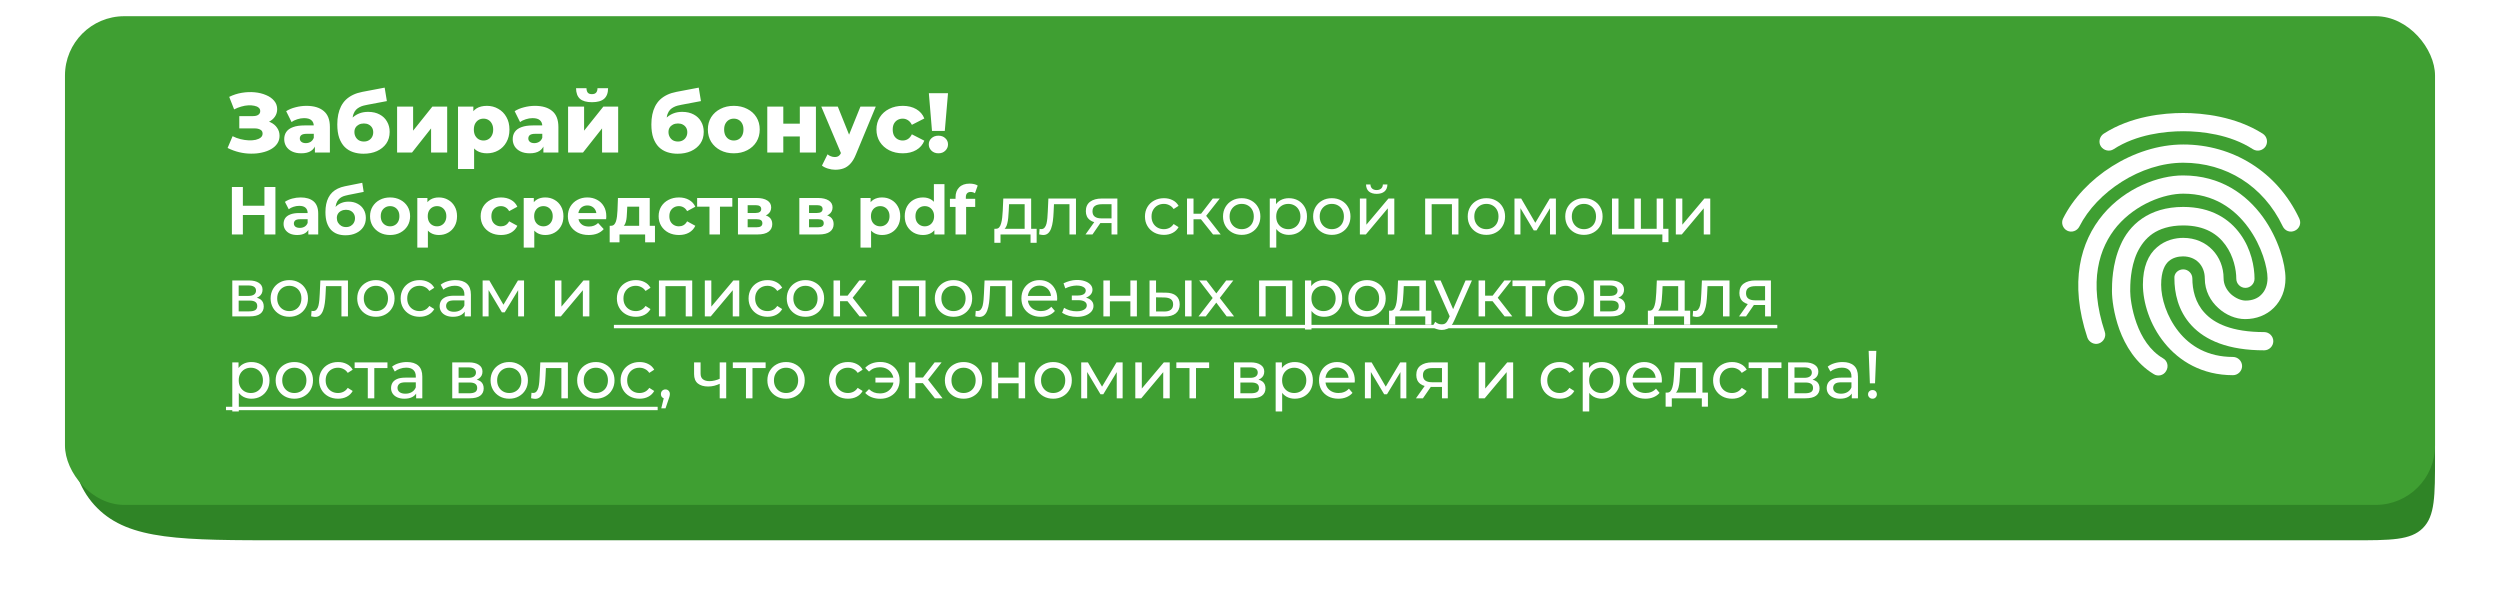 <?xml version="1.0" encoding="UTF-8"?> <svg xmlns="http://www.w3.org/2000/svg" width="885" height="215" viewBox="0 0 885 215" fill="none"><g filter="url(#filter0_ddddiii_796_17)"><path d="M23 45.649C23 35.235 23 30.029 26.235 26.794C29.47 23.558 34.677 23.558 45.09 23.558H839.91C850.323 23.558 855.53 23.558 858.765 26.794C862 30.029 862 35.235 862 45.649V160.546C862 174.431 862 181.373 857.687 185.687C853.373 190 846.431 190 832.546 190H101C64.23 190 45.846 190 34.423 178.577C23 167.154 23 148.77 23 112V45.649Z" fill="#2F8426"></path></g><g filter="url(#filter1_dddii_796_17)"><rect x="23" width="839" height="173" rx="21" fill="#3F9F32"></rect></g><path d="M80.57 52.38L82.34 48.21C83.24 48.67 84.18 49.02 85.16 49.26C86.14 49.5 87.09 49.64 88.01 49.68C88.93 49.72 89.76 49.66 90.5 49.5C91.26 49.32 91.86 49.05 92.3 48.69C92.74 48.33 92.96 47.86 92.96 47.28C92.96 46.64 92.69 46.18 92.15 45.9C91.63 45.6 90.94 45.45 90.08 45.45H84.71V41.1H89.6C90.4 41.1 91.02 40.94 91.46 40.62C91.9 40.3 92.12 39.87 92.12 39.33C92.12 38.81 91.93 38.4 91.55 38.1C91.17 37.78 90.66 37.56 90.02 37.44C89.38 37.3 88.66 37.25 87.86 37.29C87.06 37.33 86.23 37.48 85.37 37.74C84.51 37.98 83.68 38.31 82.88 38.73L81.14 34.29C82.56 33.59 84.05 33.11 85.61 32.85C87.17 32.59 88.69 32.53 90.17 32.67C91.65 32.81 92.99 33.14 94.19 33.66C95.39 34.16 96.34 34.83 97.04 35.67C97.76 36.51 98.12 37.5 98.12 38.64C98.12 39.64 97.85 40.53 97.31 41.31C96.77 42.09 96.04 42.7 95.12 43.14C94.2 43.58 93.14 43.8 91.94 43.8L92.09 42.54C93.47 42.54 94.67 42.78 95.69 43.26C96.73 43.74 97.53 44.4 98.09 45.24C98.67 46.06 98.96 47.01 98.96 48.09C98.96 49.11 98.69 50.02 98.15 50.82C97.63 51.6 96.9 52.26 95.96 52.8C95.02 53.34 93.94 53.74 92.72 54C91.52 54.28 90.23 54.41 88.85 54.39C87.47 54.39 86.07 54.22 84.65 53.88C83.25 53.54 81.89 53.04 80.57 52.38ZM111.472 54V50.97L111.082 50.22V44.64C111.082 43.74 110.802 43.05 110.242 42.57C109.702 42.07 108.832 41.82 107.632 41.82C106.852 41.82 106.062 41.95 105.262 42.21C104.462 42.45 103.782 42.79 103.222 43.23L101.302 39.36C102.222 38.76 103.322 38.3 104.602 37.98C105.902 37.64 107.192 37.47 108.472 37.47C111.112 37.47 113.152 38.08 114.592 39.3C116.052 40.5 116.782 42.39 116.782 44.97V54H111.472ZM106.672 54.27C105.372 54.27 104.272 54.05 103.372 53.61C102.472 53.17 101.782 52.57 101.302 51.81C100.842 51.05 100.612 50.2 100.612 49.26C100.612 48.26 100.862 47.4 101.362 46.68C101.882 45.94 102.672 45.38 103.732 45C104.792 44.6 106.162 44.4 107.842 44.4H111.682V47.37H108.622C107.702 47.37 107.052 47.52 106.672 47.82C106.312 48.12 106.132 48.52 106.132 49.02C106.132 49.52 106.322 49.92 106.702 50.22C107.082 50.52 107.602 50.67 108.262 50.67C108.882 50.67 109.442 50.52 109.942 50.22C110.462 49.9 110.842 49.42 111.082 48.78L111.862 50.88C111.562 52 110.972 52.85 110.092 53.43C109.232 53.99 108.092 54.27 106.672 54.27ZM128.671 54.42C127.351 54.42 126.121 54.23 124.981 53.85C123.861 53.47 122.881 52.87 122.041 52.05C121.221 51.23 120.571 50.16 120.091 48.84C119.631 47.52 119.401 45.92 119.401 44.04C119.401 42.78 119.511 41.62 119.731 40.56C119.951 39.5 120.281 38.53 120.721 37.65C121.181 36.75 121.761 35.96 122.461 35.28C123.181 34.6 124.021 34.03 124.981 33.57C125.941 33.11 127.041 32.76 128.281 32.52L136.171 31.02L136.951 35.79L130.111 37.08C129.691 37.16 129.231 37.26 128.731 37.38C128.251 37.5 127.781 37.68 127.321 37.92C126.861 38.14 126.431 38.45 126.031 38.85C125.651 39.25 125.341 39.78 125.101 40.44C124.881 41.08 124.771 41.88 124.771 42.84C124.771 43.12 124.781 43.35 124.801 43.53C124.841 43.69 124.871 43.88 124.891 44.1C124.911 44.3 124.921 44.61 124.921 45.03L123.331 43.56C123.811 42.72 124.381 42.01 125.041 41.43C125.721 40.85 126.501 40.4 127.381 40.08C128.261 39.76 129.241 39.6 130.321 39.6C131.901 39.6 133.261 39.91 134.401 40.53C135.541 41.13 136.411 41.97 137.011 43.05C137.631 44.11 137.941 45.32 137.941 46.68C137.941 48.28 137.541 49.66 136.741 50.82C135.941 51.96 134.841 52.85 133.441 53.49C132.061 54.11 130.471 54.42 128.671 54.42ZM128.821 50.1C129.481 50.1 130.051 49.96 130.531 49.68C131.031 49.4 131.421 49.01 131.701 48.51C131.981 48.01 132.121 47.45 132.121 46.83C132.121 46.19 131.981 45.64 131.701 45.18C131.421 44.72 131.031 44.36 130.531 44.1C130.051 43.84 129.481 43.71 128.821 43.71C128.161 43.71 127.571 43.84 127.051 44.1C126.551 44.36 126.161 44.71 125.881 45.15C125.601 45.59 125.461 46.12 125.461 46.74C125.461 47.36 125.601 47.93 125.881 48.45C126.161 48.97 126.551 49.38 127.051 49.68C127.571 49.96 128.161 50.1 128.821 50.1ZM140.572 54V37.74H146.242V46.26L153.052 37.74H158.302V54H152.602V45.45L145.852 54H140.572ZM172.365 54.27C170.985 54.27 169.805 53.97 168.825 53.37C167.845 52.75 167.095 51.83 166.575 50.61C166.075 49.37 165.825 47.79 165.825 45.87C165.825 43.93 166.065 42.35 166.545 41.13C167.025 39.89 167.745 38.97 168.705 38.37C169.685 37.77 170.905 37.47 172.365 37.47C173.845 37.47 175.185 37.82 176.385 38.52C177.605 39.2 178.565 40.17 179.265 41.43C179.985 42.67 180.345 44.15 180.345 45.87C180.345 47.59 179.985 49.08 179.265 50.34C178.565 51.6 177.605 52.57 176.385 53.25C175.185 53.93 173.845 54.27 172.365 54.27ZM162.135 59.82V37.74H167.565V40.5L167.535 45.87L167.835 51.27V59.82H162.135ZM171.165 49.74C171.805 49.74 172.375 49.59 172.875 49.29C173.395 48.99 173.805 48.55 174.105 47.97C174.425 47.39 174.585 46.69 174.585 45.87C174.585 45.05 174.425 44.35 174.105 43.77C173.805 43.19 173.395 42.75 172.875 42.45C172.375 42.15 171.805 42 171.165 42C170.525 42 169.945 42.15 169.425 42.45C168.925 42.75 168.515 43.19 168.195 43.77C167.895 44.35 167.745 45.05 167.745 45.87C167.745 46.69 167.895 47.39 168.195 47.97C168.515 48.55 168.925 48.99 169.425 49.29C169.945 49.59 170.525 49.74 171.165 49.74ZM192.361 54V50.97L191.971 50.22V44.64C191.971 43.74 191.691 43.05 191.131 42.57C190.591 42.07 189.721 41.82 188.521 41.82C187.741 41.82 186.951 41.95 186.151 42.21C185.351 42.45 184.671 42.79 184.111 43.23L182.191 39.36C183.111 38.76 184.211 38.3 185.491 37.98C186.791 37.64 188.081 37.47 189.361 37.47C192.001 37.47 194.041 38.08 195.481 39.3C196.941 40.5 197.671 42.39 197.671 44.97V54H192.361ZM187.561 54.27C186.261 54.27 185.161 54.05 184.261 53.61C183.361 53.17 182.671 52.57 182.191 51.81C181.731 51.05 181.501 50.2 181.501 49.26C181.501 48.26 181.751 47.4 182.251 46.68C182.771 45.94 183.561 45.38 184.621 45C185.681 44.6 187.051 44.4 188.731 44.4H192.571V47.37H189.511C188.591 47.37 187.941 47.52 187.561 47.82C187.201 48.12 187.021 48.52 187.021 49.02C187.021 49.52 187.211 49.92 187.591 50.22C187.971 50.52 188.491 50.67 189.151 50.67C189.771 50.67 190.331 50.52 190.831 50.22C191.351 49.9 191.731 49.42 191.971 48.78L192.751 50.88C192.451 52 191.861 52.85 190.981 53.43C190.121 53.99 188.981 54.27 187.561 54.27ZM201.1 54V37.74H206.77V46.26L213.58 37.74H218.83V54H213.13V45.45L206.38 54H201.1ZM209.56 36.18C207.64 36.18 206.22 35.78 205.3 34.98C204.4 34.16 203.94 32.91 203.92 31.23H207.61C207.63 31.89 207.78 32.41 208.06 32.79C208.36 33.15 208.85 33.33 209.53 33.33C210.21 33.33 210.71 33.15 211.03 32.79C211.35 32.41 211.51 31.89 211.51 31.23H215.26C215.26 32.91 214.79 34.16 213.85 34.98C212.93 35.78 211.5 36.18 209.56 36.18ZM239.853 54.42C238.533 54.42 237.303 54.23 236.163 53.85C235.043 53.47 234.063 52.87 233.223 52.05C232.403 51.23 231.753 50.16 231.273 48.84C230.813 47.52 230.583 45.92 230.583 44.04C230.583 42.78 230.693 41.62 230.913 40.56C231.133 39.5 231.463 38.53 231.903 37.65C232.363 36.75 232.943 35.96 233.643 35.28C234.363 34.6 235.203 34.03 236.163 33.57C237.123 33.11 238.223 32.76 239.463 32.52L247.353 31.02L248.133 35.79L241.293 37.08C240.873 37.16 240.413 37.26 239.913 37.38C239.433 37.5 238.963 37.68 238.503 37.92C238.043 38.14 237.613 38.45 237.213 38.85C236.833 39.25 236.523 39.78 236.283 40.44C236.063 41.08 235.953 41.88 235.953 42.84C235.953 43.12 235.963 43.35 235.983 43.53C236.023 43.69 236.053 43.88 236.073 44.1C236.093 44.3 236.103 44.61 236.103 45.03L234.513 43.56C234.993 42.72 235.563 42.01 236.223 41.43C236.903 40.85 237.683 40.4 238.563 40.08C239.443 39.76 240.423 39.6 241.503 39.6C243.083 39.6 244.443 39.91 245.583 40.53C246.723 41.13 247.593 41.97 248.193 43.05C248.813 44.11 249.123 45.32 249.123 46.68C249.123 48.28 248.723 49.66 247.923 50.82C247.123 51.96 246.023 52.85 244.623 53.49C243.243 54.11 241.653 54.42 239.853 54.42ZM240.003 50.1C240.663 50.1 241.233 49.96 241.713 49.68C242.213 49.4 242.603 49.01 242.883 48.51C243.163 48.01 243.303 47.45 243.303 46.83C243.303 46.19 243.163 45.64 242.883 45.18C242.603 44.72 242.213 44.36 241.713 44.1C241.233 43.84 240.663 43.71 240.003 43.71C239.343 43.71 238.753 43.84 238.233 44.1C237.733 44.36 237.343 44.71 237.063 45.15C236.783 45.59 236.643 46.12 236.643 46.74C236.643 47.36 236.783 47.93 237.063 48.45C237.343 48.97 237.733 49.38 238.233 49.68C238.753 49.96 239.343 50.1 240.003 50.1ZM259.764 54.27C257.984 54.27 256.404 53.91 255.024 53.19C253.644 52.47 252.554 51.48 251.754 50.22C250.974 48.94 250.584 47.48 250.584 45.84C250.584 44.2 250.974 42.75 251.754 41.49C252.554 40.23 253.644 39.25 255.024 38.55C256.404 37.83 257.984 37.47 259.764 37.47C261.544 37.47 263.124 37.83 264.504 38.55C265.904 39.25 266.994 40.23 267.774 41.49C268.554 42.75 268.944 44.2 268.944 45.84C268.944 47.48 268.554 48.94 267.774 50.22C266.994 51.48 265.904 52.47 264.504 53.19C263.124 53.91 261.544 54.27 259.764 54.27ZM259.764 49.74C260.424 49.74 261.004 49.59 261.504 49.29C262.024 48.99 262.434 48.55 262.734 47.97C263.034 47.37 263.184 46.66 263.184 45.84C263.184 45.02 263.034 44.33 262.734 43.77C262.434 43.19 262.024 42.75 261.504 42.45C261.004 42.15 260.424 42 259.764 42C259.124 42 258.544 42.15 258.024 42.45C257.524 42.75 257.114 43.19 256.794 43.77C256.494 44.33 256.344 45.02 256.344 45.84C256.344 46.66 256.494 47.37 256.794 47.97C257.114 48.55 257.524 48.99 258.024 49.29C258.544 49.59 259.124 49.74 259.764 49.74ZM271.617 54V37.74H277.287V43.77H283.137V37.74H288.837V54H283.137V48.3H277.287V54H271.617ZM295.682 60.09C294.822 60.09 293.952 59.95 293.072 59.67C292.212 59.41 291.512 59.06 290.972 58.62L292.952 54.63C293.292 54.93 293.682 55.16 294.122 55.32C294.582 55.5 295.032 55.59 295.472 55.59C296.092 55.59 296.582 55.45 296.942 55.17C297.302 54.89 297.612 54.45 297.872 53.85L298.622 51.96L299.072 51.39L304.592 37.74H310.022L303.002 54.66C302.442 56.06 301.792 57.15 301.052 57.93C300.332 58.73 299.522 59.29 298.622 59.61C297.742 59.93 296.762 60.09 295.682 60.09ZM297.902 54.69L290.732 37.74H296.582L301.862 50.88L297.902 54.69ZM319.592 54.27C317.792 54.27 316.182 53.91 314.762 53.19C313.362 52.47 312.262 51.48 311.462 50.22C310.662 48.94 310.262 47.48 310.262 45.84C310.262 44.2 310.662 42.75 311.462 41.49C312.262 40.23 313.362 39.25 314.762 38.55C316.182 37.83 317.792 37.47 319.592 37.47C321.432 37.47 323.022 37.86 324.362 38.64C325.702 39.42 326.652 40.52 327.212 41.94L322.802 44.19C322.422 43.43 321.952 42.88 321.392 42.54C320.832 42.18 320.222 42 319.562 42C318.902 42 318.302 42.15 317.762 42.45C317.222 42.75 316.792 43.19 316.472 43.77C316.172 44.33 316.022 45.02 316.022 45.84C316.022 46.68 316.172 47.39 316.472 47.97C316.792 48.55 317.222 48.99 317.762 49.29C318.302 49.59 318.902 49.74 319.562 49.74C320.222 49.74 320.832 49.57 321.392 49.23C321.952 48.87 322.422 48.31 322.802 47.55L327.212 49.8C326.652 51.22 325.702 52.32 324.362 53.1C323.022 53.88 321.432 54.27 319.592 54.27ZM329.926 46.35L328.816 33H335.596L334.456 46.35H329.926ZM332.206 54.27C331.206 54.27 330.386 53.96 329.746 53.34C329.106 52.72 328.786 51.98 328.786 51.12C328.786 50.24 329.106 49.51 329.746 48.93C330.386 48.33 331.206 48.03 332.206 48.03C333.206 48.03 334.016 48.33 334.636 48.93C335.276 49.51 335.596 50.24 335.596 51.12C335.596 51.98 335.276 52.72 334.636 53.34C334.016 53.96 333.206 54.27 332.206 54.27ZM93.608 66.2H97.496V83H93.608V66.2ZM85.976 83H82.088V66.2H85.976V83ZM93.896 76.112H85.688V72.824H93.896V76.112ZM109.145 83V80.48L108.905 79.928V75.416C108.905 74.616 108.657 73.992 108.161 73.544C107.681 73.096 106.937 72.872 105.929 72.872C105.241 72.872 104.561 72.984 103.889 73.208C103.233 73.416 102.673 73.704 102.209 74.072L100.865 71.456C101.569 70.96 102.417 70.576 103.409 70.304C104.401 70.032 105.409 69.896 106.433 69.896C108.401 69.896 109.929 70.36 111.017 71.288C112.105 72.216 112.649 73.664 112.649 75.632V83H109.145ZM105.209 83.192C104.201 83.192 103.337 83.024 102.617 82.688C101.897 82.336 101.345 81.864 100.961 81.272C100.577 80.68 100.385 80.016 100.385 79.28C100.385 78.512 100.569 77.84 100.937 77.264C101.321 76.688 101.921 76.24 102.737 75.92C103.553 75.584 104.617 75.416 105.929 75.416H109.361V77.6H106.337C105.457 77.6 104.849 77.744 104.513 78.032C104.193 78.32 104.033 78.68 104.033 79.112C104.033 79.592 104.217 79.976 104.585 80.264C104.969 80.536 105.489 80.672 106.145 80.672C106.769 80.672 107.329 80.528 107.825 80.24C108.321 79.936 108.681 79.496 108.905 78.92L109.481 80.648C109.209 81.48 108.713 82.112 107.993 82.544C107.273 82.976 106.345 83.192 105.209 83.192ZM122.31 83.288C121.254 83.288 120.294 83.136 119.43 82.832C118.566 82.512 117.814 82.024 117.174 81.368C116.55 80.696 116.062 79.84 115.71 78.8C115.374 77.76 115.206 76.52 115.206 75.08C115.206 74.056 115.294 73.12 115.47 72.272C115.646 71.424 115.91 70.656 116.262 69.968C116.614 69.264 117.062 68.648 117.606 68.12C118.166 67.576 118.814 67.128 119.55 66.776C120.302 66.408 121.15 66.128 122.094 65.936L128.238 64.712L128.742 67.928L123.318 69.008C122.998 69.072 122.63 69.16 122.214 69.272C121.814 69.368 121.406 69.52 120.99 69.728C120.59 69.936 120.214 70.232 119.862 70.616C119.526 70.984 119.254 71.472 119.046 72.08C118.838 72.672 118.734 73.408 118.734 74.288C118.734 74.56 118.742 74.768 118.758 74.912C118.79 75.056 118.814 75.208 118.83 75.368C118.862 75.528 118.878 75.776 118.878 76.112L117.678 74.936C118.03 74.184 118.478 73.544 119.022 73.016C119.582 72.488 120.222 72.088 120.942 71.816C121.678 71.528 122.494 71.384 123.39 71.384C124.606 71.384 125.67 71.632 126.582 72.128C127.51 72.608 128.23 73.288 128.742 74.168C129.254 75.048 129.51 76.048 129.51 77.168C129.51 78.384 129.206 79.456 128.598 80.384C127.99 81.296 127.142 82.008 126.054 82.52C124.982 83.032 123.734 83.288 122.31 83.288ZM122.502 80.384C123.126 80.384 123.678 80.248 124.158 79.976C124.638 79.688 125.006 79.312 125.262 78.848C125.534 78.368 125.67 77.832 125.67 77.24C125.67 76.664 125.534 76.152 125.262 75.704C125.006 75.256 124.638 74.904 124.158 74.648C123.678 74.392 123.118 74.264 122.478 74.264C121.854 74.264 121.294 74.392 120.798 74.648C120.302 74.888 119.918 75.224 119.646 75.656C119.374 76.088 119.238 76.592 119.238 77.168C119.238 77.76 119.374 78.304 119.646 78.8C119.934 79.28 120.318 79.664 120.798 79.952C121.294 80.24 121.862 80.384 122.502 80.384ZM138.098 83.192C136.722 83.192 135.498 82.904 134.426 82.328C133.37 81.752 132.53 80.968 131.906 79.976C131.298 78.968 130.994 77.824 130.994 76.544C130.994 75.248 131.298 74.104 131.906 73.112C132.53 72.104 133.37 71.32 134.426 70.76C135.498 70.184 136.722 69.896 138.098 69.896C139.458 69.896 140.674 70.184 141.746 70.76C142.818 71.32 143.658 72.096 144.266 73.088C144.874 74.08 145.178 75.232 145.178 76.544C145.178 77.824 144.874 78.968 144.266 79.976C143.658 80.968 142.818 81.752 141.746 82.328C140.674 82.904 139.458 83.192 138.098 83.192ZM138.098 80.12C138.722 80.12 139.282 79.976 139.778 79.688C140.274 79.4 140.666 78.992 140.954 78.464C141.242 77.92 141.386 77.28 141.386 76.544C141.386 75.792 141.242 75.152 140.954 74.624C140.666 74.096 140.274 73.688 139.778 73.4C139.282 73.112 138.722 72.968 138.098 72.968C137.474 72.968 136.914 73.112 136.418 73.4C135.922 73.688 135.522 74.096 135.218 74.624C134.93 75.152 134.786 75.792 134.786 76.544C134.786 77.28 134.93 77.92 135.218 78.464C135.522 78.992 135.922 79.4 136.418 79.688C136.914 79.976 137.474 80.12 138.098 80.12ZM155.361 83.192C154.273 83.192 153.321 82.952 152.505 82.472C151.689 81.992 151.049 81.264 150.585 80.288C150.137 79.296 149.913 78.048 149.913 76.544C149.913 75.024 150.129 73.776 150.561 72.8C150.993 71.824 151.617 71.096 152.433 70.616C153.249 70.136 154.225 69.896 155.361 69.896C156.577 69.896 157.665 70.176 158.625 70.736C159.601 71.28 160.369 72.048 160.929 73.04C161.505 74.032 161.793 75.2 161.793 76.544C161.793 77.904 161.505 79.08 160.929 80.072C160.369 81.064 159.601 81.832 158.625 82.376C157.665 82.92 156.577 83.192 155.361 83.192ZM147.729 87.656V70.088H151.305V72.728L151.233 76.568L151.473 80.384V87.656H147.729ZM154.713 80.12C155.337 80.12 155.889 79.976 156.369 79.688C156.865 79.4 157.257 78.992 157.545 78.464C157.849 77.92 158.001 77.28 158.001 76.544C158.001 75.792 157.849 75.152 157.545 74.624C157.257 74.096 156.865 73.688 156.369 73.4C155.889 73.112 155.337 72.968 154.713 72.968C154.089 72.968 153.529 73.112 153.033 73.4C152.537 73.688 152.145 74.096 151.857 74.624C151.569 75.152 151.425 75.792 151.425 76.544C151.425 77.28 151.569 77.92 151.857 78.464C152.145 78.992 152.537 79.4 153.033 79.688C153.529 79.976 154.089 80.12 154.713 80.12ZM177.358 83.192C175.966 83.192 174.726 82.912 173.638 82.352C172.55 81.776 171.694 80.984 171.07 79.976C170.462 78.968 170.158 77.824 170.158 76.544C170.158 75.248 170.462 74.104 171.07 73.112C171.694 72.104 172.55 71.32 173.638 70.76C174.726 70.184 175.966 69.896 177.358 69.896C178.718 69.896 179.902 70.184 180.91 70.76C181.918 71.32 182.662 72.128 183.142 73.184L180.238 74.744C179.902 74.136 179.478 73.688 178.966 73.4C178.47 73.112 177.926 72.968 177.334 72.968C176.694 72.968 176.118 73.112 175.606 73.4C175.094 73.688 174.686 74.096 174.382 74.624C174.094 75.152 173.95 75.792 173.95 76.544C173.95 77.296 174.094 77.936 174.382 78.464C174.686 78.992 175.094 79.4 175.606 79.688C176.118 79.976 176.694 80.12 177.334 80.12C177.926 80.12 178.47 79.984 178.966 79.712C179.478 79.424 179.902 78.968 180.238 78.344L183.142 79.928C182.662 80.968 181.918 81.776 180.91 82.352C179.902 82.912 178.718 83.192 177.358 83.192ZM193.025 83.192C191.937 83.192 190.985 82.952 190.169 82.472C189.353 81.992 188.713 81.264 188.249 80.288C187.801 79.296 187.577 78.048 187.577 76.544C187.577 75.024 187.793 73.776 188.225 72.8C188.657 71.824 189.281 71.096 190.097 70.616C190.913 70.136 191.889 69.896 193.025 69.896C194.241 69.896 195.329 70.176 196.289 70.736C197.265 71.28 198.033 72.048 198.593 73.04C199.169 74.032 199.457 75.2 199.457 76.544C199.457 77.904 199.169 79.08 198.593 80.072C198.033 81.064 197.265 81.832 196.289 82.376C195.329 82.92 194.241 83.192 193.025 83.192ZM185.393 87.656V70.088H188.969V72.728L188.897 76.568L189.137 80.384V87.656H185.393ZM192.377 80.12C193.001 80.12 193.553 79.976 194.033 79.688C194.529 79.4 194.921 78.992 195.209 78.464C195.513 77.92 195.665 77.28 195.665 76.544C195.665 75.792 195.513 75.152 195.209 74.624C194.921 74.096 194.529 73.688 194.033 73.4C193.553 73.112 193.001 72.968 192.377 72.968C191.753 72.968 191.193 73.112 190.697 73.4C190.201 73.688 189.809 74.096 189.521 74.624C189.233 75.152 189.089 75.792 189.089 76.544C189.089 77.28 189.233 77.92 189.521 78.464C189.809 78.992 190.201 79.4 190.697 79.688C191.193 79.976 191.753 80.12 192.377 80.12ZM208.393 83.192C206.921 83.192 205.625 82.904 204.505 82.328C203.401 81.752 202.545 80.968 201.937 79.976C201.329 78.968 201.025 77.824 201.025 76.544C201.025 75.248 201.321 74.104 201.913 73.112C202.521 72.104 203.345 71.32 204.385 70.76C205.425 70.184 206.601 69.896 207.913 69.896C209.177 69.896 210.313 70.168 211.321 70.712C212.345 71.24 213.153 72.008 213.745 73.016C214.337 74.008 214.633 75.2 214.633 76.592C214.633 76.736 214.625 76.904 214.609 77.096C214.593 77.272 214.577 77.44 214.561 77.6H204.073V75.416H212.593L211.153 76.064C211.153 75.392 211.017 74.808 210.745 74.312C210.473 73.816 210.097 73.432 209.617 73.16C209.137 72.872 208.577 72.728 207.937 72.728C207.297 72.728 206.729 72.872 206.233 73.16C205.753 73.432 205.377 73.824 205.105 74.336C204.833 74.832 204.697 75.424 204.697 76.112V76.688C204.697 77.392 204.849 78.016 205.153 78.56C205.473 79.088 205.913 79.496 206.473 79.784C207.049 80.056 207.721 80.192 208.489 80.192C209.177 80.192 209.777 80.088 210.289 79.88C210.817 79.672 211.297 79.36 211.729 78.944L213.721 81.104C213.129 81.776 212.385 82.296 211.489 82.664C210.593 83.016 209.561 83.192 208.393 83.192ZM226.266 81.32V73.16H222.042L221.97 74.816C221.938 75.504 221.898 76.16 221.85 76.784C221.802 77.408 221.706 77.976 221.562 78.488C221.434 78.984 221.242 79.408 220.986 79.76C220.73 80.096 220.386 80.328 219.954 80.456L216.258 79.928C216.722 79.928 217.098 79.792 217.386 79.52C217.674 79.232 217.898 78.84 218.058 78.344C218.218 77.832 218.338 77.256 218.418 76.616C218.498 75.96 218.554 75.272 218.586 74.552L218.754 70.088H230.01V81.32H226.266ZM215.826 85.784V79.928H231.858V85.784H228.378V83H219.306V85.784H215.826ZM240.358 83.192C238.966 83.192 237.726 82.912 236.638 82.352C235.55 81.776 234.694 80.984 234.07 79.976C233.462 78.968 233.158 77.824 233.158 76.544C233.158 75.248 233.462 74.104 234.07 73.112C234.694 72.104 235.55 71.32 236.638 70.76C237.726 70.184 238.966 69.896 240.358 69.896C241.718 69.896 242.902 70.184 243.91 70.76C244.918 71.32 245.662 72.128 246.142 73.184L243.238 74.744C242.902 74.136 242.478 73.688 241.966 73.4C241.47 73.112 240.926 72.968 240.334 72.968C239.694 72.968 239.118 73.112 238.606 73.4C238.094 73.688 237.686 74.096 237.382 74.624C237.094 75.152 236.95 75.792 236.95 76.544C236.95 77.296 237.094 77.936 237.382 78.464C237.686 78.992 238.094 79.4 238.606 79.688C239.118 79.976 239.694 80.12 240.334 80.12C240.926 80.12 241.47 79.984 241.966 79.712C242.478 79.424 242.902 78.968 243.238 78.344L246.142 79.928C245.662 80.968 244.918 81.776 243.91 82.352C242.902 82.912 241.718 83.192 240.358 83.192ZM251.154 83V72.296L251.994 73.16H246.786V70.088H259.242V73.16H254.034L254.874 72.296V83H251.154ZM261.238 83V70.088H267.838C269.454 70.088 270.718 70.384 271.63 70.976C272.542 71.552 272.997 72.368 272.997 73.424C272.997 74.48 272.566 75.312 271.702 75.92C270.854 76.512 269.726 76.808 268.318 76.808L268.702 75.944C270.27 75.944 271.438 76.232 272.206 76.808C272.99 77.384 273.382 78.224 273.382 79.328C273.382 80.464 272.95 81.36 272.086 82.016C271.222 82.672 269.902 83 268.126 83H261.238ZM264.67 80.456H267.814C268.502 80.456 269.014 80.344 269.35 80.12C269.702 79.88 269.878 79.52 269.878 79.04C269.878 78.544 269.718 78.184 269.398 77.96C269.078 77.72 268.574 77.6 267.886 77.6H264.67V80.456ZM264.67 75.392H267.502C268.158 75.392 268.646 75.272 268.966 75.032C269.302 74.792 269.47 74.448 269.47 74C269.47 73.536 269.302 73.192 268.966 72.968C268.646 72.744 268.158 72.632 267.502 72.632H264.67V75.392ZM282.964 83V70.088H289.564C291.18 70.088 292.444 70.384 293.356 70.976C294.268 71.552 294.724 72.368 294.724 73.424C294.724 74.48 294.292 75.312 293.428 75.92C292.58 76.512 291.452 76.808 290.044 76.808L290.428 75.944C291.996 75.944 293.164 76.232 293.932 76.808C294.716 77.384 295.108 78.224 295.108 79.328C295.108 80.464 294.676 81.36 293.812 82.016C292.948 82.672 291.628 83 289.852 83H282.964ZM286.396 80.456H289.54C290.228 80.456 290.74 80.344 291.076 80.12C291.428 79.88 291.604 79.52 291.604 79.04C291.604 78.544 291.444 78.184 291.124 77.96C290.804 77.72 290.3 77.6 289.612 77.6H286.396V80.456ZM286.396 75.392H289.228C289.884 75.392 290.372 75.272 290.692 75.032C291.028 74.792 291.196 74.448 291.196 74C291.196 73.536 291.028 73.192 290.692 72.968C290.372 72.744 289.884 72.632 289.228 72.632H286.396V75.392ZM312.251 83.192C311.163 83.192 310.211 82.952 309.395 82.472C308.579 81.992 307.939 81.264 307.475 80.288C307.027 79.296 306.803 78.048 306.803 76.544C306.803 75.024 307.019 73.776 307.451 72.8C307.883 71.824 308.507 71.096 309.323 70.616C310.139 70.136 311.115 69.896 312.251 69.896C313.467 69.896 314.555 70.176 315.515 70.736C316.491 71.28 317.259 72.048 317.819 73.04C318.395 74.032 318.683 75.2 318.683 76.544C318.683 77.904 318.395 79.08 317.819 80.072C317.259 81.064 316.491 81.832 315.515 82.376C314.555 82.92 313.467 83.192 312.251 83.192ZM304.619 87.656V70.088H308.195V72.728L308.123 76.568L308.363 80.384V87.656H304.619ZM311.603 80.12C312.227 80.12 312.779 79.976 313.259 79.688C313.755 79.4 314.147 78.992 314.435 78.464C314.739 77.92 314.891 77.28 314.891 76.544C314.891 75.792 314.739 75.152 314.435 74.624C314.147 74.096 313.755 73.688 313.259 73.4C312.779 73.112 312.227 72.968 311.603 72.968C310.979 72.968 310.419 73.112 309.923 73.4C309.427 73.688 309.035 74.096 308.747 74.624C308.459 75.152 308.315 75.792 308.315 76.544C308.315 77.28 308.459 77.92 308.747 78.464C309.035 78.992 309.427 79.4 309.923 79.688C310.419 79.976 310.979 80.12 311.603 80.12ZM326.733 83.192C325.517 83.192 324.421 82.92 323.445 82.376C322.469 81.816 321.693 81.04 321.117 80.048C320.557 79.056 320.277 77.888 320.277 76.544C320.277 75.184 320.557 74.008 321.117 73.016C321.693 72.024 322.469 71.256 323.445 70.712C324.421 70.168 325.517 69.896 326.733 69.896C327.821 69.896 328.773 70.136 329.589 70.616C330.405 71.096 331.037 71.824 331.485 72.8C331.933 73.776 332.157 75.024 332.157 76.544C332.157 78.048 331.941 79.296 331.509 80.288C331.077 81.264 330.453 81.992 329.637 82.472C328.837 82.952 327.869 83.192 326.733 83.192ZM327.381 80.12C327.989 80.12 328.541 79.976 329.037 79.688C329.533 79.4 329.925 78.992 330.213 78.464C330.517 77.92 330.669 77.28 330.669 76.544C330.669 75.792 330.517 75.152 330.213 74.624C329.925 74.096 329.533 73.688 329.037 73.4C328.541 73.112 327.989 72.968 327.381 72.968C326.757 72.968 326.197 73.112 325.701 73.4C325.205 73.688 324.805 74.096 324.501 74.624C324.213 75.152 324.069 75.792 324.069 76.544C324.069 77.28 324.213 77.92 324.501 78.464C324.805 78.992 325.205 79.4 325.701 79.688C326.197 79.976 326.757 80.12 327.381 80.12ZM330.765 83V80.36L330.837 76.52L330.597 72.704V65.192H334.341V83H330.765ZM338.262 83V69.8C338.262 68.344 338.694 67.184 339.558 66.32C340.422 65.44 341.654 65 343.254 65C343.798 65 344.318 65.056 344.814 65.168C345.326 65.28 345.758 65.456 346.11 65.696L345.126 68.408C344.918 68.264 344.686 68.152 344.43 68.072C344.174 67.992 343.902 67.952 343.614 67.952C343.07 67.952 342.646 68.112 342.342 68.432C342.054 68.736 341.91 69.2 341.91 69.824V71.024L342.006 72.632V83H338.262ZM336.27 73.256V70.376H345.222V73.256H336.27ZM362.725 81.92V72.296H357.205L357.085 74.744C357.053 75.544 356.997 76.32 356.917 77.072C356.853 77.808 356.741 78.488 356.581 79.112C356.437 79.736 356.221 80.248 355.933 80.648C355.645 81.048 355.261 81.296 354.781 81.392L352.501 80.984C352.997 81 353.397 80.84 353.701 80.504C354.005 80.152 354.237 79.672 354.397 79.064C354.573 78.456 354.701 77.768 354.781 77C354.861 76.216 354.925 75.408 354.973 74.576L355.165 70.28H365.029V81.92H362.725ZM351.997 85.952V80.984H366.973V85.952H364.813V83H354.181V85.952H351.997ZM367.862 82.976L368.006 81.032C368.118 81.048 368.222 81.064 368.318 81.08C368.414 81.096 368.502 81.104 368.582 81.104C369.094 81.104 369.494 80.928 369.782 80.576C370.086 80.224 370.31 79.76 370.454 79.184C370.598 78.592 370.702 77.928 370.766 77.192C370.83 76.456 370.878 75.72 370.91 74.984L371.126 70.28H380.894V83H378.59V71.624L379.142 72.296H372.614L373.142 71.6L372.974 75.128C372.926 76.248 372.838 77.296 372.71 78.272C372.582 79.248 372.382 80.104 372.11 80.84C371.854 81.576 371.494 82.152 371.03 82.568C370.582 82.984 369.998 83.192 369.278 83.192C369.07 83.192 368.846 83.168 368.606 83.12C368.382 83.088 368.134 83.04 367.862 82.976ZM393.485 83V78.536L393.845 78.968H389.789C388.093 78.968 386.765 78.608 385.805 77.888C384.861 77.168 384.389 76.12 384.389 74.744C384.389 73.272 384.893 72.16 385.901 71.408C386.925 70.656 388.285 70.28 389.981 70.28H395.549V83H393.485ZM384.269 83L387.725 78.128H390.101L386.741 83H384.269ZM393.485 77.816V71.648L393.845 72.296H390.053C388.997 72.296 388.181 72.496 387.605 72.896C387.029 73.28 386.741 73.92 386.741 74.816C386.741 76.48 387.813 77.312 389.957 77.312H393.845L393.485 77.816ZM412.034 83.144C410.738 83.144 409.578 82.864 408.554 82.304C407.546 81.744 406.754 80.976 406.178 80C405.602 79.024 405.314 77.904 405.314 76.64C405.314 75.376 405.602 74.256 406.178 73.28C406.754 72.304 407.546 71.544 408.554 71C409.578 70.44 410.738 70.16 412.034 70.16C413.186 70.16 414.21 70.392 415.106 70.856C416.018 71.304 416.722 71.976 417.218 72.872L415.466 74C415.05 73.376 414.538 72.92 413.93 72.632C413.338 72.328 412.698 72.176 412.01 72.176C411.178 72.176 410.434 72.36 409.778 72.728C409.122 73.096 408.602 73.616 408.218 74.288C407.834 74.944 407.642 75.728 407.642 76.64C407.642 77.552 407.834 78.344 408.218 79.016C408.602 79.688 409.122 80.208 409.778 80.576C410.434 80.944 411.178 81.128 412.01 81.128C412.698 81.128 413.338 80.984 413.93 80.696C414.538 80.392 415.05 79.928 415.466 79.304L417.218 80.408C416.722 81.288 416.018 81.968 415.106 82.448C414.21 82.912 413.186 83.144 412.034 83.144ZM429.417 83L424.497 76.808L426.393 75.656L432.129 83H429.417ZM420.201 83V70.28H422.505V83H420.201ZM421.809 77.624V75.656H426.009V77.624H421.809ZM426.585 76.904L424.449 76.616L429.321 70.28H431.793L426.585 76.904ZM439.571 83.144C438.291 83.144 437.155 82.864 436.163 82.304C435.171 81.744 434.387 80.976 433.811 80C433.235 79.008 432.947 77.888 432.947 76.64C432.947 75.376 433.235 74.256 433.811 73.28C434.387 72.304 435.171 71.544 436.163 71C437.155 70.44 438.291 70.16 439.571 70.16C440.835 70.16 441.963 70.44 442.955 71C443.963 71.544 444.747 72.304 445.307 73.28C445.883 74.24 446.171 75.36 446.171 76.64C446.171 77.904 445.883 79.024 445.307 80C444.747 80.976 443.963 81.744 442.955 82.304C441.963 82.864 440.835 83.144 439.571 83.144ZM439.571 81.128C440.387 81.128 441.115 80.944 441.755 80.576C442.411 80.208 442.923 79.688 443.291 79.016C443.659 78.328 443.843 77.536 443.843 76.64C443.843 75.728 443.659 74.944 443.291 74.288C442.923 73.616 442.411 73.096 441.755 72.728C441.115 72.36 440.387 72.176 439.571 72.176C438.755 72.176 438.027 72.36 437.387 72.728C436.747 73.096 436.235 73.616 435.851 74.288C435.467 74.944 435.275 75.728 435.275 76.64C435.275 77.536 435.467 78.328 435.851 79.016C436.235 79.688 436.747 80.208 437.387 80.576C438.027 80.944 438.755 81.128 439.571 81.128ZM456.242 83.144C455.186 83.144 454.218 82.904 453.338 82.424C452.474 81.928 451.778 81.2 451.25 80.24C450.738 79.28 450.482 78.08 450.482 76.64C450.482 75.2 450.73 74 451.226 73.04C451.738 72.08 452.426 71.36 453.29 70.88C454.17 70.4 455.154 70.16 456.242 70.16C457.49 70.16 458.594 70.432 459.554 70.976C460.514 71.52 461.274 72.28 461.834 73.256C462.394 74.216 462.674 75.344 462.674 76.64C462.674 77.936 462.394 79.072 461.834 80.048C461.274 81.024 460.514 81.784 459.554 82.328C458.594 82.872 457.49 83.144 456.242 83.144ZM449.498 87.656V70.28H451.706V73.712L451.562 76.664L451.802 79.616V87.656H449.498ZM456.05 81.128C456.866 81.128 457.594 80.944 458.234 80.576C458.89 80.208 459.402 79.688 459.77 79.016C460.154 78.328 460.346 77.536 460.346 76.64C460.346 75.728 460.154 74.944 459.77 74.288C459.402 73.616 458.89 73.096 458.234 72.728C457.594 72.36 456.866 72.176 456.05 72.176C455.25 72.176 454.522 72.36 453.866 72.728C453.226 73.096 452.714 73.616 452.33 74.288C451.962 74.944 451.778 75.728 451.778 76.64C451.778 77.536 451.962 78.328 452.33 79.016C452.714 79.688 453.226 80.208 453.866 80.576C454.522 80.944 455.25 81.128 456.05 81.128ZM471.469 83.144C470.189 83.144 469.053 82.864 468.061 82.304C467.069 81.744 466.285 80.976 465.709 80C465.133 79.008 464.845 77.888 464.845 76.64C464.845 75.376 465.133 74.256 465.709 73.28C466.285 72.304 467.069 71.544 468.061 71C469.053 70.44 470.189 70.16 471.469 70.16C472.733 70.16 473.861 70.44 474.853 71C475.861 71.544 476.645 72.304 477.205 73.28C477.781 74.24 478.069 75.36 478.069 76.64C478.069 77.904 477.781 79.024 477.205 80C476.645 80.976 475.861 81.744 474.853 82.304C473.861 82.864 472.733 83.144 471.469 83.144ZM471.469 81.128C472.285 81.128 473.013 80.944 473.653 80.576C474.309 80.208 474.821 79.688 475.189 79.016C475.557 78.328 475.741 77.536 475.741 76.64C475.741 75.728 475.557 74.944 475.189 74.288C474.821 73.616 474.309 73.096 473.653 72.728C473.013 72.36 472.285 72.176 471.469 72.176C470.653 72.176 469.925 72.36 469.285 72.728C468.645 73.096 468.133 73.616 467.749 74.288C467.365 74.944 467.173 75.728 467.173 76.64C467.173 77.536 467.365 78.328 467.749 79.016C468.133 79.688 468.645 80.208 469.285 80.576C469.925 80.944 470.653 81.128 471.469 81.128ZM481.396 83V70.28H483.7V79.544L491.5 70.28H493.588V83H491.284V73.736L483.508 83H481.396ZM487.348 68.624C486.18 68.624 485.26 68.344 484.588 67.784C483.932 67.208 483.596 66.384 483.58 65.312H485.14C485.156 65.92 485.356 66.4 485.74 66.752C486.14 67.104 486.668 67.28 487.324 67.28C487.98 67.28 488.508 67.104 488.908 66.752C489.308 66.4 489.516 65.92 489.532 65.312H491.14C491.124 66.384 490.78 67.208 490.108 67.784C489.436 68.344 488.516 68.624 487.348 68.624ZM504.505 83V70.28H516.289V83H513.985V71.72L514.537 72.296H506.257L506.809 71.72V83H504.505ZM526.196 83.144C524.916 83.144 523.78 82.864 522.788 82.304C521.796 81.744 521.012 80.976 520.436 80C519.86 79.008 519.572 77.888 519.572 76.64C519.572 75.376 519.86 74.256 520.436 73.28C521.012 72.304 521.796 71.544 522.788 71C523.78 70.44 524.916 70.16 526.196 70.16C527.46 70.16 528.588 70.44 529.58 71C530.588 71.544 531.372 72.304 531.932 73.28C532.508 74.24 532.796 75.36 532.796 76.64C532.796 77.904 532.508 79.024 531.932 80C531.372 80.976 530.588 81.744 529.58 82.304C528.588 82.864 527.46 83.144 526.196 83.144ZM526.196 81.128C527.012 81.128 527.74 80.944 528.38 80.576C529.036 80.208 529.548 79.688 529.916 79.016C530.284 78.328 530.468 77.536 530.468 76.64C530.468 75.728 530.284 74.944 529.916 74.288C529.548 73.616 529.036 73.096 528.38 72.728C527.74 72.36 527.012 72.176 526.196 72.176C525.38 72.176 524.652 72.36 524.012 72.728C523.372 73.096 522.86 73.616 522.476 74.288C522.092 74.944 521.9 75.728 521.9 76.64C521.9 77.536 522.092 78.328 522.476 79.016C522.86 79.688 523.372 80.208 524.012 80.576C524.652 80.944 525.38 81.128 526.196 81.128ZM536.123 83V70.28H538.499L543.971 79.688H543.011L548.627 70.28H550.787V83H548.699V72.872L549.083 73.088L543.947 81.56H542.939L537.779 72.92L538.235 72.824V83H536.123ZM560.719 83.144C559.439 83.144 558.303 82.864 557.311 82.304C556.319 81.744 555.535 80.976 554.959 80C554.383 79.008 554.095 77.888 554.095 76.64C554.095 75.376 554.383 74.256 554.959 73.28C555.535 72.304 556.319 71.544 557.311 71C558.303 70.44 559.439 70.16 560.719 70.16C561.983 70.16 563.111 70.44 564.103 71C565.111 71.544 565.895 72.304 566.455 73.28C567.031 74.24 567.319 75.36 567.319 76.64C567.319 77.904 567.031 79.024 566.455 80C565.895 80.976 565.111 81.744 564.103 82.304C563.111 82.864 561.983 83.144 560.719 83.144ZM560.719 81.128C561.535 81.128 562.263 80.944 562.903 80.576C563.559 80.208 564.071 79.688 564.439 79.016C564.807 78.328 564.991 77.536 564.991 76.64C564.991 75.728 564.807 74.944 564.439 74.288C564.071 73.616 563.559 73.096 562.903 72.728C562.263 72.36 561.535 72.176 560.719 72.176C559.903 72.176 559.175 72.36 558.535 72.728C557.895 73.096 557.383 73.616 556.999 74.288C556.615 74.944 556.423 75.728 556.423 76.64C556.423 77.536 556.615 78.328 556.999 79.016C557.383 79.688 557.895 80.208 558.535 80.576C559.175 80.944 559.903 81.128 560.719 81.128ZM579.094 80.984L578.566 81.584V70.28H580.87V81.584L580.294 80.984H587.014L586.462 81.584V70.28H588.766V83H570.646V70.28H572.95V81.584L572.398 80.984H579.094ZM588.478 85.712V82.4L589.03 83H586.342V80.984H590.638V85.712H588.478ZM593.24 83V70.28H595.544V79.544L603.344 70.28H605.432V83H603.128V73.736L595.352 83H593.24ZM82.232 112V99.28H88.136C89.624 99.28 90.792 99.568 91.64 100.144C92.504 100.704 92.936 101.504 92.936 102.544C92.936 103.584 92.528 104.392 91.712 104.968C90.912 105.528 89.848 105.808 88.52 105.808L88.88 105.184C90.4 105.184 91.528 105.464 92.264 106.024C93 106.584 93.368 107.408 93.368 108.496C93.368 109.6 92.952 110.464 92.12 111.088C91.304 111.696 90.048 112 88.352 112H82.232ZM84.488 110.224H88.184C89.144 110.224 89.864 110.08 90.344 109.792C90.824 109.488 91.064 109.008 91.064 108.352C91.064 107.68 90.84 107.192 90.392 106.888C89.96 106.568 89.272 106.408 88.328 106.408H84.488V110.224ZM84.488 104.752H87.944C88.824 104.752 89.488 104.592 89.936 104.272C90.4 103.936 90.632 103.472 90.632 102.88C90.632 102.272 90.4 101.816 89.936 101.512C89.488 101.208 88.824 101.056 87.944 101.056H84.488V104.752ZM102.422 112.144C101.142 112.144 100.006 111.864 99.014 111.304C98.022 110.744 97.238 109.976 96.662 109C96.086 108.008 95.798 106.888 95.798 105.64C95.798 104.376 96.086 103.256 96.662 102.28C97.238 101.304 98.022 100.544 99.014 100C100.006 99.44 101.142 99.16 102.422 99.16C103.686 99.16 104.814 99.44 105.806 100C106.814 100.544 107.598 101.304 108.158 102.28C108.734 103.24 109.022 104.36 109.022 105.64C109.022 106.904 108.734 108.024 108.158 109C107.598 109.976 106.814 110.744 105.806 111.304C104.814 111.864 103.686 112.144 102.422 112.144ZM102.422 110.128C103.238 110.128 103.966 109.944 104.606 109.576C105.262 109.208 105.774 108.688 106.142 108.016C106.51 107.328 106.694 106.536 106.694 105.64C106.694 104.728 106.51 103.944 106.142 103.288C105.774 102.616 105.262 102.096 104.606 101.728C103.966 101.36 103.238 101.176 102.422 101.176C101.606 101.176 100.878 101.36 100.238 101.728C99.598 102.096 99.086 102.616 98.702 103.288C98.318 103.944 98.126 104.728 98.126 105.64C98.126 106.536 98.318 107.328 98.702 108.016C99.086 108.688 99.598 109.208 100.238 109.576C100.878 109.944 101.606 110.128 102.422 110.128ZM110.143 111.976L110.287 110.032C110.399 110.048 110.503 110.064 110.599 110.08C110.695 110.096 110.783 110.104 110.863 110.104C111.375 110.104 111.775 109.928 112.063 109.576C112.367 109.224 112.591 108.76 112.735 108.184C112.879 107.592 112.983 106.928 113.047 106.192C113.111 105.456 113.159 104.72 113.191 103.984L113.407 99.28H123.175V112H120.871V100.624L121.423 101.296H114.895L115.423 100.6L115.255 104.128C115.207 105.248 115.119 106.296 114.991 107.272C114.863 108.248 114.663 109.104 114.391 109.84C114.135 110.576 113.775 111.152 113.311 111.568C112.863 111.984 112.279 112.192 111.559 112.192C111.351 112.192 111.127 112.168 110.887 112.12C110.663 112.088 110.415 112.04 110.143 111.976ZM133.078 112.144C131.798 112.144 130.662 111.864 129.67 111.304C128.678 110.744 127.894 109.976 127.318 109C126.742 108.008 126.454 106.888 126.454 105.64C126.454 104.376 126.742 103.256 127.318 102.28C127.894 101.304 128.678 100.544 129.67 100C130.662 99.44 131.798 99.16 133.078 99.16C134.342 99.16 135.47 99.44 136.462 100C137.47 100.544 138.254 101.304 138.814 102.28C139.39 103.24 139.678 104.36 139.678 105.64C139.678 106.904 139.39 108.024 138.814 109C138.254 109.976 137.47 110.744 136.462 111.304C135.47 111.864 134.342 112.144 133.078 112.144ZM133.078 110.128C133.894 110.128 134.622 109.944 135.262 109.576C135.918 109.208 136.43 108.688 136.798 108.016C137.166 107.328 137.35 106.536 137.35 105.64C137.35 104.728 137.166 103.944 136.798 103.288C136.43 102.616 135.918 102.096 135.262 101.728C134.622 101.36 133.894 101.176 133.078 101.176C132.262 101.176 131.534 101.36 130.894 101.728C130.254 102.096 129.742 102.616 129.358 103.288C128.974 103.944 128.782 104.728 128.782 105.64C128.782 106.536 128.974 107.328 129.358 108.016C129.742 108.688 130.254 109.208 130.894 109.576C131.534 109.944 132.262 110.128 133.078 110.128ZM148.549 112.144C147.253 112.144 146.093 111.864 145.069 111.304C144.061 110.744 143.269 109.976 142.693 109C142.117 108.024 141.829 106.904 141.829 105.64C141.829 104.376 142.117 103.256 142.693 102.28C143.269 101.304 144.061 100.544 145.069 100C146.093 99.44 147.253 99.16 148.549 99.16C149.701 99.16 150.725 99.392 151.621 99.856C152.533 100.304 153.237 100.976 153.733 101.872L151.981 103C151.565 102.376 151.053 101.92 150.445 101.632C149.853 101.328 149.213 101.176 148.525 101.176C147.693 101.176 146.949 101.36 146.293 101.728C145.637 102.096 145.117 102.616 144.733 103.288C144.349 103.944 144.157 104.728 144.157 105.64C144.157 106.552 144.349 107.344 144.733 108.016C145.117 108.688 145.637 109.208 146.293 109.576C146.949 109.944 147.693 110.128 148.525 110.128C149.213 110.128 149.853 109.984 150.445 109.696C151.053 109.392 151.565 108.928 151.981 108.304L153.733 109.408C153.237 110.288 152.533 110.968 151.621 111.448C150.725 111.912 149.701 112.144 148.549 112.144ZM164.516 112V109.312L164.396 108.808V104.224C164.396 103.248 164.108 102.496 163.532 101.968C162.972 101.424 162.124 101.152 160.988 101.152C160.236 101.152 159.5 101.28 158.78 101.536C158.06 101.776 157.452 102.104 156.956 102.52L155.996 100.792C156.652 100.264 157.436 99.864 158.348 99.592C159.276 99.304 160.244 99.16 161.252 99.16C162.996 99.16 164.34 99.584 165.284 100.432C166.228 101.28 166.7 102.576 166.7 104.32V112H164.516ZM160.34 112.144C159.396 112.144 158.564 111.984 157.844 111.664C157.14 111.344 156.596 110.904 156.212 110.344C155.828 109.768 155.636 109.12 155.636 108.4C155.636 107.712 155.796 107.088 156.116 106.528C156.452 105.968 156.988 105.52 157.724 105.184C158.476 104.848 159.484 104.68 160.748 104.68H164.78V106.336H160.844C159.692 106.336 158.916 106.528 158.516 106.912C158.116 107.296 157.916 107.76 157.916 108.304C157.916 108.928 158.164 109.432 158.66 109.816C159.156 110.184 159.844 110.368 160.724 110.368C161.588 110.368 162.34 110.176 162.98 109.792C163.636 109.408 164.108 108.848 164.396 108.112L164.852 109.696C164.548 110.448 164.012 111.048 163.244 111.496C162.476 111.928 161.508 112.144 160.34 112.144ZM170.849 112V99.28H173.225L178.697 108.688H177.737L183.353 99.28H185.513V112H183.425V101.872L183.809 102.088L178.673 110.56H177.665L172.505 101.92L172.961 101.824V112H170.849ZM196.443 112V99.28H198.747V108.544L206.547 99.28H208.635V112H206.331V102.736L198.555 112H196.443ZM225.096 112.144C223.8 112.144 222.64 111.864 221.616 111.304C220.608 110.744 219.816 109.976 219.24 109C218.664 108.024 218.376 106.904 218.376 105.64C218.376 104.376 218.664 103.256 219.24 102.28C219.816 101.304 220.608 100.544 221.616 100C222.64 99.44 223.8 99.16 225.096 99.16C226.248 99.16 227.272 99.392 228.168 99.856C229.08 100.304 229.784 100.976 230.28 101.872L228.528 103C228.112 102.376 227.6 101.92 226.992 101.632C226.4 101.328 225.76 101.176 225.072 101.176C224.24 101.176 223.496 101.36 222.84 101.728C222.184 102.096 221.664 102.616 221.28 103.288C220.896 103.944 220.704 104.728 220.704 105.64C220.704 106.552 220.896 107.344 221.28 108.016C221.664 108.688 222.184 109.208 222.84 109.576C223.496 109.944 224.24 110.128 225.072 110.128C225.76 110.128 226.4 109.984 226.992 109.696C227.6 109.392 228.112 108.928 228.528 108.304L230.28 109.408C229.784 110.288 229.08 110.968 228.168 111.448C227.272 111.912 226.248 112.144 225.096 112.144ZM233.263 112V99.28H245.047V112H242.743V100.72L243.295 101.296H235.015L235.567 100.72V112H233.263ZM249.505 112V99.28H251.809V108.544L259.609 99.28H261.697V112H259.393V102.736L251.617 112H249.505ZM271.714 112.144C270.418 112.144 269.258 111.864 268.234 111.304C267.226 110.744 266.434 109.976 265.858 109C265.282 108.024 264.994 106.904 264.994 105.64C264.994 104.376 265.282 103.256 265.858 102.28C266.434 101.304 267.226 100.544 268.234 100C269.258 99.44 270.418 99.16 271.714 99.16C272.866 99.16 273.89 99.392 274.786 99.856C275.698 100.304 276.402 100.976 276.898 101.872L275.146 103C274.73 102.376 274.218 101.92 273.61 101.632C273.018 101.328 272.378 101.176 271.69 101.176C270.858 101.176 270.114 101.36 269.458 101.728C268.802 102.096 268.282 102.616 267.898 103.288C267.514 103.944 267.322 104.728 267.322 105.64C267.322 106.552 267.514 107.344 267.898 108.016C268.282 108.688 268.802 109.208 269.458 109.576C270.114 109.944 270.858 110.128 271.69 110.128C272.378 110.128 273.018 109.984 273.61 109.696C274.218 109.392 274.73 108.928 275.146 108.304L276.898 109.408C276.402 110.288 275.698 110.968 274.786 111.448C273.89 111.912 272.866 112.144 271.714 112.144ZM285.141 112.144C283.861 112.144 282.725 111.864 281.733 111.304C280.741 110.744 279.957 109.976 279.381 109C278.805 108.008 278.517 106.888 278.517 105.64C278.517 104.376 278.805 103.256 279.381 102.28C279.957 101.304 280.741 100.544 281.733 100C282.725 99.44 283.861 99.16 285.141 99.16C286.405 99.16 287.533 99.44 288.525 100C289.533 100.544 290.317 101.304 290.877 102.28C291.453 103.24 291.741 104.36 291.741 105.64C291.741 106.904 291.453 108.024 290.877 109C290.317 109.976 289.533 110.744 288.525 111.304C287.533 111.864 286.405 112.144 285.141 112.144ZM285.141 110.128C285.957 110.128 286.685 109.944 287.325 109.576C287.981 109.208 288.493 108.688 288.861 108.016C289.229 107.328 289.413 106.536 289.413 105.64C289.413 104.728 289.229 103.944 288.861 103.288C288.493 102.616 287.981 102.096 287.325 101.728C286.685 101.36 285.957 101.176 285.141 101.176C284.325 101.176 283.597 101.36 282.957 101.728C282.317 102.096 281.805 102.616 281.421 103.288C281.037 103.944 280.845 104.728 280.845 105.64C280.845 106.536 281.037 107.328 281.421 108.016C281.805 108.688 282.317 109.208 282.957 109.576C283.597 109.944 284.325 110.128 285.141 110.128ZM304.284 112L299.364 105.808L301.26 104.656L306.996 112H304.284ZM295.068 112V99.28H297.372V112H295.068ZM296.676 106.624V104.656H300.876V106.624H296.676ZM301.452 105.904L299.316 105.616L304.188 99.28H306.66L301.452 105.904ZM315.857 112V99.28H327.641V112H325.337V100.72L325.889 101.296H317.609L318.161 100.72V112H315.857ZM337.547 112.144C336.267 112.144 335.131 111.864 334.139 111.304C333.147 110.744 332.363 109.976 331.787 109C331.211 108.008 330.923 106.888 330.923 105.64C330.923 104.376 331.211 103.256 331.787 102.28C332.363 101.304 333.147 100.544 334.139 100C335.131 99.44 336.267 99.16 337.547 99.16C338.811 99.16 339.939 99.44 340.931 100C341.939 100.544 342.723 101.304 343.283 102.28C343.859 103.24 344.147 104.36 344.147 105.64C344.147 106.904 343.859 108.024 343.283 109C342.723 109.976 341.939 110.744 340.931 111.304C339.939 111.864 338.811 112.144 337.547 112.144ZM337.547 110.128C338.363 110.128 339.091 109.944 339.731 109.576C340.387 109.208 340.899 108.688 341.267 108.016C341.635 107.328 341.819 106.536 341.819 105.64C341.819 104.728 341.635 103.944 341.267 103.288C340.899 102.616 340.387 102.096 339.731 101.728C339.091 101.36 338.363 101.176 337.547 101.176C336.731 101.176 336.003 101.36 335.363 101.728C334.723 102.096 334.211 102.616 333.827 103.288C333.443 103.944 333.251 104.728 333.251 105.64C333.251 106.536 333.443 107.328 333.827 108.016C334.211 108.688 334.723 109.208 335.363 109.576C336.003 109.944 336.731 110.128 337.547 110.128ZM345.268 111.976L345.412 110.032C345.524 110.048 345.628 110.064 345.724 110.08C345.82 110.096 345.908 110.104 345.988 110.104C346.5 110.104 346.9 109.928 347.188 109.576C347.492 109.224 347.716 108.76 347.86 108.184C348.004 107.592 348.108 106.928 348.172 106.192C348.236 105.456 348.284 104.72 348.316 103.984L348.532 99.28H358.3V112H355.996V100.624L356.548 101.296H350.02L350.548 100.6L350.38 104.128C350.332 105.248 350.244 106.296 350.116 107.272C349.988 108.248 349.788 109.104 349.516 109.84C349.26 110.576 348.9 111.152 348.436 111.568C347.988 111.984 347.404 112.192 346.684 112.192C346.476 112.192 346.252 112.168 346.012 112.12C345.788 112.088 345.54 112.04 345.268 111.976ZM368.419 112.144C367.059 112.144 365.859 111.864 364.819 111.304C363.795 110.744 362.995 109.976 362.419 109C361.859 108.024 361.579 106.904 361.579 105.64C361.579 104.376 361.851 103.256 362.395 102.28C362.955 101.304 363.715 100.544 364.675 100C365.651 99.44 366.747 99.16 367.963 99.16C369.195 99.16 370.283 99.432 371.227 99.976C372.171 100.52 372.907 101.288 373.435 102.28C373.979 103.256 374.251 104.4 374.251 105.712C374.251 105.808 374.243 105.92 374.227 106.048C374.227 106.176 374.219 106.296 374.203 106.408H363.379V104.752H373.003L372.067 105.328C372.083 104.512 371.915 103.784 371.563 103.144C371.211 102.504 370.723 102.008 370.099 101.656C369.491 101.288 368.779 101.104 367.963 101.104C367.163 101.104 366.451 101.288 365.827 101.656C365.203 102.008 364.715 102.512 364.363 103.168C364.011 103.808 363.835 104.544 363.835 105.376V105.76C363.835 106.608 364.027 107.368 364.411 108.04C364.811 108.696 365.363 109.208 366.067 109.576C366.771 109.944 367.579 110.128 368.491 110.128C369.243 110.128 369.923 110 370.531 109.744C371.155 109.488 371.699 109.104 372.163 108.592L373.435 110.08C372.859 110.752 372.139 111.264 371.275 111.616C370.427 111.968 369.475 112.144 368.419 112.144ZM381.265 112.168C380.305 112.168 379.361 112.048 378.433 111.808C377.521 111.552 376.705 111.192 375.985 110.728L376.681 108.976C377.289 109.36 377.985 109.664 378.769 109.888C379.553 110.096 380.345 110.2 381.145 110.2C381.881 110.2 382.513 110.112 383.041 109.936C383.585 109.76 384.001 109.52 384.289 109.216C384.577 108.896 384.721 108.528 384.721 108.112C384.721 107.52 384.457 107.064 383.929 106.744C383.401 106.424 382.665 106.264 381.721 106.264H379.417V104.608H381.577C382.137 104.608 382.625 104.544 383.041 104.416C383.457 104.288 383.777 104.096 384.001 103.84C384.241 103.568 384.361 103.256 384.361 102.904C384.361 102.52 384.225 102.192 383.953 101.92C383.681 101.648 383.297 101.44 382.801 101.296C382.321 101.152 381.753 101.08 381.097 101.08C380.457 101.096 379.801 101.184 379.129 101.344C378.473 101.504 377.801 101.752 377.113 102.088L376.489 100.288C377.257 99.92 378.009 99.64 378.745 99.448C379.497 99.24 380.241 99.128 380.977 99.112C382.081 99.08 383.065 99.208 383.929 99.496C384.793 99.768 385.473 100.168 385.969 100.696C386.481 101.224 386.737 101.848 386.737 102.568C386.737 103.176 386.545 103.72 386.161 104.2C385.777 104.664 385.265 105.032 384.625 105.304C383.985 105.576 383.249 105.712 382.417 105.712L382.513 105.16C383.937 105.16 385.057 105.44 385.873 106C386.689 106.56 387.097 107.32 387.097 108.28C387.097 109.048 386.841 109.728 386.329 110.32C385.817 110.896 385.121 111.352 384.241 111.688C383.377 112.008 382.385 112.168 381.265 112.168ZM390.599 112V99.28H392.903V104.68H400.151V99.28H402.455V112H400.151V106.672H392.903V112H390.599ZM419.511 112V99.28H421.815V112H419.511ZM412.671 103.6C414.287 103.616 415.511 103.984 416.343 104.704C417.191 105.424 417.615 106.44 417.615 107.752C417.615 109.128 417.151 110.192 416.223 110.944C415.311 111.68 413.999 112.04 412.287 112.024L406.935 112V99.28H409.239V103.576L412.671 103.6ZM412.119 110.272C413.143 110.288 413.927 110.08 414.471 109.648C415.015 109.216 415.287 108.576 415.287 107.728C415.287 106.896 415.015 106.288 414.471 105.904C413.943 105.52 413.159 105.32 412.119 105.304L409.239 105.256V110.248L412.119 110.272ZM424.279 112L429.751 104.896L429.727 106.072L424.519 99.28H427.087L431.071 104.512H430.087L434.071 99.28H436.591L431.311 106.12L431.335 104.896L436.855 112H434.239L430.039 106.432L430.975 106.576L426.847 112H424.279ZM445.724 112V99.28H457.508V112H455.204V100.72L455.756 101.296H447.476L448.028 100.72V112H445.724ZM468.71 112.144C467.654 112.144 466.686 111.904 465.806 111.424C464.942 110.928 464.246 110.2 463.718 109.24C463.206 108.28 462.95 107.08 462.95 105.64C462.95 104.2 463.198 103 463.694 102.04C464.206 101.08 464.894 100.36 465.758 99.88C466.638 99.4 467.622 99.16 468.71 99.16C469.958 99.16 471.062 99.432 472.022 99.976C472.982 100.52 473.742 101.28 474.302 102.256C474.862 103.216 475.142 104.344 475.142 105.64C475.142 106.936 474.862 108.072 474.302 109.048C473.742 110.024 472.982 110.784 472.022 111.328C471.062 111.872 469.958 112.144 468.71 112.144ZM461.966 116.656V99.28H464.174V102.712L464.03 105.664L464.27 108.616V116.656H461.966ZM468.518 110.128C469.334 110.128 470.062 109.944 470.702 109.576C471.358 109.208 471.87 108.688 472.238 108.016C472.622 107.328 472.814 106.536 472.814 105.64C472.814 104.728 472.622 103.944 472.238 103.288C471.87 102.616 471.358 102.096 470.702 101.728C470.062 101.36 469.334 101.176 468.518 101.176C467.718 101.176 466.99 101.36 466.334 101.728C465.694 102.096 465.182 102.616 464.798 103.288C464.43 103.944 464.246 104.728 464.246 105.64C464.246 106.536 464.43 107.328 464.798 108.016C465.182 108.688 465.694 109.208 466.334 109.576C466.99 109.944 467.718 110.128 468.518 110.128ZM483.938 112.144C482.658 112.144 481.522 111.864 480.53 111.304C479.538 110.744 478.754 109.976 478.178 109C477.602 108.008 477.314 106.888 477.314 105.64C477.314 104.376 477.602 103.256 478.178 102.28C478.754 101.304 479.538 100.544 480.53 100C481.522 99.44 482.658 99.16 483.938 99.16C485.202 99.16 486.33 99.44 487.322 100C488.33 100.544 489.114 101.304 489.674 102.28C490.25 103.24 490.538 104.36 490.538 105.64C490.538 106.904 490.25 108.024 489.674 109C489.114 109.976 488.33 110.744 487.322 111.304C486.33 111.864 485.202 112.144 483.938 112.144ZM483.938 110.128C484.754 110.128 485.482 109.944 486.122 109.576C486.778 109.208 487.29 108.688 487.658 108.016C488.026 107.328 488.21 106.536 488.21 105.64C488.21 104.728 488.026 103.944 487.658 103.288C487.29 102.616 486.778 102.096 486.122 101.728C485.482 101.36 484.754 101.176 483.938 101.176C483.122 101.176 482.394 101.36 481.754 101.728C481.114 102.096 480.602 102.616 480.218 103.288C479.834 103.944 479.642 104.728 479.642 105.64C479.642 106.536 479.834 107.328 480.218 108.016C480.602 108.688 481.114 109.208 481.754 109.576C482.394 109.944 483.122 110.128 483.938 110.128ZM502.459 110.92V101.296H496.939L496.819 103.744C496.787 104.544 496.731 105.32 496.651 106.072C496.587 106.808 496.475 107.488 496.315 108.112C496.171 108.736 495.955 109.248 495.667 109.648C495.379 110.048 494.995 110.296 494.515 110.392L492.235 109.984C492.731 110 493.131 109.84 493.435 109.504C493.739 109.152 493.971 108.672 494.131 108.064C494.307 107.456 494.435 106.768 494.515 106C494.595 105.216 494.659 104.408 494.707 103.576L494.899 99.28H504.763V110.92H502.459ZM491.731 114.952V109.984H506.707V114.952H504.547V112H493.915V114.952H491.731ZM510.357 116.8C509.749 116.8 509.157 116.696 508.581 116.488C508.005 116.296 507.509 116.008 507.093 115.624L508.077 113.896C508.397 114.2 508.749 114.432 509.133 114.592C509.517 114.752 509.925 114.832 510.357 114.832C510.917 114.832 511.381 114.688 511.749 114.4C512.117 114.112 512.461 113.6 512.781 112.864L513.573 111.112L513.813 110.824L518.805 99.28H521.061L514.893 113.272C514.525 114.168 514.109 114.872 513.645 115.384C513.197 115.896 512.701 116.256 512.157 116.464C511.613 116.688 511.013 116.8 510.357 116.8ZM513.381 112.408L507.573 99.28H509.973L514.917 110.608L513.381 112.408ZM532.636 112L527.716 105.808L529.612 104.656L535.348 112H532.636ZM523.42 112V99.28H525.724V112H523.42ZM525.028 106.624V104.656H529.228V106.624H525.028ZM529.804 105.904L527.668 105.616L532.54 99.28H535.012L529.804 105.904ZM540.072 112V100.696L540.648 101.296H535.416V99.28H547.032V101.296H541.824L542.376 100.696V112H540.072ZM554.274 112.144C552.994 112.144 551.858 111.864 550.866 111.304C549.874 110.744 549.09 109.976 548.514 109C547.938 108.008 547.65 106.888 547.65 105.64C547.65 104.376 547.938 103.256 548.514 102.28C549.09 101.304 549.874 100.544 550.866 100C551.858 99.44 552.994 99.16 554.274 99.16C555.538 99.16 556.666 99.44 557.658 100C558.666 100.544 559.45 101.304 560.01 102.28C560.586 103.24 560.874 104.36 560.874 105.64C560.874 106.904 560.586 108.024 560.01 109C559.45 109.976 558.666 110.744 557.658 111.304C556.666 111.864 555.538 112.144 554.274 112.144ZM554.274 110.128C555.09 110.128 555.818 109.944 556.458 109.576C557.114 109.208 557.626 108.688 557.994 108.016C558.362 107.328 558.546 106.536 558.546 105.64C558.546 104.728 558.362 103.944 557.994 103.288C557.626 102.616 557.114 102.096 556.458 101.728C555.818 101.36 555.09 101.176 554.274 101.176C553.458 101.176 552.73 101.36 552.09 101.728C551.45 102.096 550.938 102.616 550.554 103.288C550.17 103.944 549.978 104.728 549.978 105.64C549.978 106.536 550.17 107.328 550.554 108.016C550.938 108.688 551.45 109.208 552.09 109.576C552.73 109.944 553.458 110.128 554.274 110.128ZM564.201 112V99.28H570.105C571.593 99.28 572.761 99.568 573.609 100.144C574.473 100.704 574.905 101.504 574.905 102.544C574.905 103.584 574.497 104.392 573.681 104.968C572.881 105.528 571.817 105.808 570.489 105.808L570.849 105.184C572.369 105.184 573.497 105.464 574.233 106.024C574.969 106.584 575.337 107.408 575.337 108.496C575.337 109.6 574.921 110.464 574.089 111.088C573.273 111.696 572.017 112 570.321 112H564.201ZM566.457 110.224H570.153C571.113 110.224 571.833 110.08 572.313 109.792C572.793 109.488 573.033 109.008 573.033 108.352C573.033 107.68 572.809 107.192 572.361 106.888C571.929 106.568 571.241 106.408 570.297 106.408H566.457V110.224ZM566.457 104.752H569.913C570.793 104.752 571.457 104.592 571.905 104.272C572.369 103.936 572.601 103.472 572.601 102.88C572.601 102.272 572.369 101.816 571.905 101.512C571.457 101.208 570.793 101.056 569.913 101.056H566.457V104.752ZM594.076 110.92V101.296H588.556L588.436 103.744C588.404 104.544 588.348 105.32 588.268 106.072C588.204 106.808 588.092 107.488 587.932 108.112C587.788 108.736 587.572 109.248 587.284 109.648C586.996 110.048 586.612 110.296 586.132 110.392L583.852 109.984C584.348 110 584.748 109.84 585.052 109.504C585.356 109.152 585.588 108.672 585.748 108.064C585.924 107.456 586.052 106.768 586.132 106C586.212 105.216 586.276 104.408 586.324 103.576L586.516 99.28H596.38V110.92H594.076ZM583.348 114.952V109.984H598.324V114.952H596.164V112H585.532V114.952H583.348ZM599.214 111.976L599.358 110.032C599.47 110.048 599.574 110.064 599.67 110.08C599.766 110.096 599.854 110.104 599.934 110.104C600.446 110.104 600.846 109.928 601.134 109.576C601.438 109.224 601.662 108.76 601.806 108.184C601.95 107.592 602.054 106.928 602.118 106.192C602.182 105.456 602.23 104.72 602.262 103.984L602.478 99.28H612.246V112H609.942V100.624L610.494 101.296H603.966L604.494 100.6L604.326 104.128C604.278 105.248 604.19 106.296 604.062 107.272C603.934 108.248 603.734 109.104 603.462 109.84C603.206 110.576 602.846 111.152 602.382 111.568C601.934 111.984 601.35 112.192 600.63 112.192C600.422 112.192 600.198 112.168 599.958 112.12C599.734 112.088 599.486 112.04 599.214 111.976ZM624.837 112V107.536L625.197 107.968H621.141C619.445 107.968 618.117 107.608 617.157 106.888C616.213 106.168 615.741 105.12 615.741 103.744C615.741 102.272 616.245 101.16 617.253 100.408C618.277 99.656 619.637 99.28 621.333 99.28H626.901V112H624.837ZM615.621 112L619.077 107.128H621.453L618.093 112H615.621ZM624.837 106.816V100.648L625.197 101.296H621.405C620.349 101.296 619.533 101.496 618.957 101.896C618.381 102.28 618.093 102.92 618.093 103.816C618.093 105.48 619.165 106.312 621.309 106.312H625.197L624.837 106.816ZM88.976 141.144C87.92 141.144 86.952 140.904 86.072 140.424C85.208 139.928 84.512 139.2 83.984 138.24C83.472 137.28 83.216 136.08 83.216 134.64C83.216 133.2 83.464 132 83.96 131.04C84.472 130.08 85.16 129.36 86.024 128.88C86.904 128.4 87.888 128.16 88.976 128.16C90.224 128.16 91.328 128.432 92.288 128.976C93.248 129.52 94.008 130.28 94.568 131.256C95.128 132.216 95.408 133.344 95.408 134.64C95.408 135.936 95.128 137.072 94.568 138.048C94.008 139.024 93.248 139.784 92.288 140.328C91.328 140.872 90.224 141.144 88.976 141.144ZM82.232 145.656V128.28H84.44V131.712L84.296 134.664L84.536 137.616V145.656H82.232ZM88.784 139.128C89.6 139.128 90.328 138.944 90.968 138.576C91.624 138.208 92.136 137.688 92.504 137.016C92.888 136.328 93.08 135.536 93.08 134.64C93.08 133.728 92.888 132.944 92.504 132.288C92.136 131.616 91.624 131.096 90.968 130.728C90.328 130.36 89.6 130.176 88.784 130.176C87.984 130.176 87.256 130.36 86.6 130.728C85.96 131.096 85.448 131.616 85.064 132.288C84.696 132.944 84.512 133.728 84.512 134.64C84.512 135.536 84.696 136.328 85.064 137.016C85.448 137.688 85.96 138.208 86.6 138.576C87.256 138.944 87.984 139.128 88.784 139.128ZM104.203 141.144C102.923 141.144 101.787 140.864 100.795 140.304C99.803 139.744 99.019 138.976 98.443 138C97.867 137.008 97.579 135.888 97.579 134.64C97.579 133.376 97.867 132.256 98.443 131.28C99.019 130.304 99.803 129.544 100.795 129C101.787 128.44 102.923 128.16 104.203 128.16C105.467 128.16 106.595 128.44 107.587 129C108.595 129.544 109.379 130.304 109.939 131.28C110.515 132.24 110.803 133.36 110.803 134.64C110.803 135.904 110.515 137.024 109.939 138C109.379 138.976 108.595 139.744 107.587 140.304C106.595 140.864 105.467 141.144 104.203 141.144ZM104.203 139.128C105.019 139.128 105.747 138.944 106.387 138.576C107.043 138.208 107.555 137.688 107.923 137.016C108.291 136.328 108.475 135.536 108.475 134.64C108.475 133.728 108.291 132.944 107.923 132.288C107.555 131.616 107.043 131.096 106.387 130.728C105.747 130.36 105.019 130.176 104.203 130.176C103.387 130.176 102.659 130.36 102.019 130.728C101.379 131.096 100.867 131.616 100.483 132.288C100.099 132.944 99.907 133.728 99.907 134.64C99.907 135.536 100.099 136.328 100.483 137.016C100.867 137.688 101.379 138.208 102.019 138.576C102.659 138.944 103.387 139.128 104.203 139.128ZM119.674 141.144C118.378 141.144 117.218 140.864 116.194 140.304C115.186 139.744 114.394 138.976 113.818 138C113.242 137.024 112.954 135.904 112.954 134.64C112.954 133.376 113.242 132.256 113.818 131.28C114.394 130.304 115.186 129.544 116.194 129C117.218 128.44 118.378 128.16 119.674 128.16C120.826 128.16 121.85 128.392 122.746 128.856C123.658 129.304 124.362 129.976 124.858 130.872L123.106 132C122.69 131.376 122.178 130.92 121.57 130.632C120.978 130.328 120.338 130.176 119.65 130.176C118.818 130.176 118.074 130.36 117.418 130.728C116.762 131.096 116.242 131.616 115.858 132.288C115.474 132.944 115.282 133.728 115.282 134.64C115.282 135.552 115.474 136.344 115.858 137.016C116.242 137.688 116.762 138.208 117.418 138.576C118.074 138.944 118.818 139.128 119.65 139.128C120.338 139.128 120.978 138.984 121.57 138.696C122.178 138.392 122.69 137.928 123.106 137.304L124.858 138.408C124.362 139.288 123.658 139.968 122.746 140.448C121.85 140.912 120.826 141.144 119.674 141.144ZM130.197 141V129.696L130.773 130.296H125.541V128.28H137.157V130.296H131.949L132.501 129.696V141H130.197ZM147.313 141V138.312L147.193 137.808V133.224C147.193 132.248 146.905 131.496 146.329 130.968C145.769 130.424 144.921 130.152 143.785 130.152C143.033 130.152 142.297 130.28 141.577 130.536C140.857 130.776 140.249 131.104 139.753 131.52L138.793 129.792C139.449 129.264 140.233 128.864 141.145 128.592C142.073 128.304 143.041 128.16 144.049 128.16C145.793 128.16 147.137 128.584 148.081 129.432C149.025 130.28 149.497 131.576 149.497 133.32V141H147.313ZM143.137 141.144C142.193 141.144 141.361 140.984 140.641 140.664C139.937 140.344 139.393 139.904 139.009 139.344C138.625 138.768 138.433 138.12 138.433 137.4C138.433 136.712 138.593 136.088 138.913 135.528C139.249 134.968 139.785 134.52 140.521 134.184C141.273 133.848 142.281 133.68 143.545 133.68H147.577V135.336H143.641C142.489 135.336 141.713 135.528 141.313 135.912C140.913 136.296 140.713 136.76 140.713 137.304C140.713 137.928 140.961 138.432 141.457 138.816C141.953 139.184 142.641 139.368 143.521 139.368C144.385 139.368 145.137 139.176 145.777 138.792C146.433 138.408 146.905 137.848 147.193 137.112L147.649 138.696C147.345 139.448 146.809 140.048 146.041 140.496C145.273 140.928 144.305 141.144 143.137 141.144ZM160.091 141V128.28H165.995C167.483 128.28 168.651 128.568 169.499 129.144C170.363 129.704 170.795 130.504 170.795 131.544C170.795 132.584 170.387 133.392 169.571 133.968C168.771 134.528 167.707 134.808 166.379 134.808L166.739 134.184C168.259 134.184 169.387 134.464 170.123 135.024C170.859 135.584 171.227 136.408 171.227 137.496C171.227 138.6 170.811 139.464 169.979 140.088C169.163 140.696 167.907 141 166.211 141H160.091ZM162.347 139.224H166.043C167.003 139.224 167.723 139.08 168.203 138.792C168.683 138.488 168.923 138.008 168.923 137.352C168.923 136.68 168.699 136.192 168.251 135.888C167.819 135.568 167.131 135.408 166.187 135.408H162.347V139.224ZM162.347 133.752H165.803C166.683 133.752 167.347 133.592 167.795 133.272C168.259 132.936 168.491 132.472 168.491 131.88C168.491 131.272 168.259 130.816 167.795 130.512C167.347 130.208 166.683 130.056 165.803 130.056H162.347V133.752ZM180.282 141.144C179.002 141.144 177.866 140.864 176.874 140.304C175.882 139.744 175.098 138.976 174.522 138C173.946 137.008 173.658 135.888 173.658 134.64C173.658 133.376 173.946 132.256 174.522 131.28C175.098 130.304 175.882 129.544 176.874 129C177.866 128.44 179.002 128.16 180.282 128.16C181.546 128.16 182.674 128.44 183.666 129C184.674 129.544 185.458 130.304 186.018 131.28C186.594 132.24 186.882 133.36 186.882 134.64C186.882 135.904 186.594 137.024 186.018 138C185.458 138.976 184.674 139.744 183.666 140.304C182.674 140.864 181.546 141.144 180.282 141.144ZM180.282 139.128C181.098 139.128 181.826 138.944 182.466 138.576C183.122 138.208 183.634 137.688 184.002 137.016C184.37 136.328 184.554 135.536 184.554 134.64C184.554 133.728 184.37 132.944 184.002 132.288C183.634 131.616 183.122 131.096 182.466 130.728C181.826 130.36 181.098 130.176 180.282 130.176C179.466 130.176 178.738 130.36 178.098 130.728C177.458 131.096 176.946 131.616 176.562 132.288C176.178 132.944 175.986 133.728 175.986 134.64C175.986 135.536 176.178 136.328 176.562 137.016C176.946 137.688 177.458 138.208 178.098 138.576C178.738 138.944 179.466 139.128 180.282 139.128ZM188.003 140.976L188.147 139.032C188.259 139.048 188.363 139.064 188.459 139.08C188.555 139.096 188.643 139.104 188.723 139.104C189.235 139.104 189.635 138.928 189.923 138.576C190.227 138.224 190.451 137.76 190.595 137.184C190.739 136.592 190.843 135.928 190.907 135.192C190.971 134.456 191.019 133.72 191.051 132.984L191.267 128.28H201.035V141H198.731V129.624L199.283 130.296H192.755L193.283 129.6L193.115 133.128C193.067 134.248 192.979 135.296 192.851 136.272C192.723 137.248 192.523 138.104 192.251 138.84C191.995 139.576 191.635 140.152 191.171 140.568C190.723 140.984 190.139 141.192 189.419 141.192C189.211 141.192 188.987 141.168 188.747 141.12C188.523 141.088 188.275 141.04 188.003 140.976ZM210.938 141.144C209.658 141.144 208.522 140.864 207.53 140.304C206.538 139.744 205.754 138.976 205.178 138C204.602 137.008 204.314 135.888 204.314 134.64C204.314 133.376 204.602 132.256 205.178 131.28C205.754 130.304 206.538 129.544 207.53 129C208.522 128.44 209.658 128.16 210.938 128.16C212.202 128.16 213.33 128.44 214.322 129C215.33 129.544 216.114 130.304 216.674 131.28C217.25 132.24 217.538 133.36 217.538 134.64C217.538 135.904 217.25 137.024 216.674 138C216.114 138.976 215.33 139.744 214.322 140.304C213.33 140.864 212.202 141.144 210.938 141.144ZM210.938 139.128C211.754 139.128 212.482 138.944 213.122 138.576C213.778 138.208 214.29 137.688 214.658 137.016C215.026 136.328 215.21 135.536 215.21 134.64C215.21 133.728 215.026 132.944 214.658 132.288C214.29 131.616 213.778 131.096 213.122 130.728C212.482 130.36 211.754 130.176 210.938 130.176C210.122 130.176 209.394 130.36 208.754 130.728C208.114 131.096 207.602 131.616 207.218 132.288C206.834 132.944 206.642 133.728 206.642 134.64C206.642 135.536 206.834 136.328 207.218 137.016C207.602 137.688 208.114 138.208 208.754 138.576C209.394 138.944 210.122 139.128 210.938 139.128ZM226.409 141.144C225.113 141.144 223.953 140.864 222.929 140.304C221.921 139.744 221.129 138.976 220.553 138C219.977 137.024 219.689 135.904 219.689 134.64C219.689 133.376 219.977 132.256 220.553 131.28C221.129 130.304 221.921 129.544 222.929 129C223.953 128.44 225.113 128.16 226.409 128.16C227.561 128.16 228.585 128.392 229.481 128.856C230.393 129.304 231.097 129.976 231.593 130.872L229.841 132C229.425 131.376 228.913 130.92 228.305 130.632C227.713 130.328 227.073 130.176 226.385 130.176C225.553 130.176 224.809 130.36 224.153 130.728C223.497 131.096 222.977 131.616 222.593 132.288C222.209 132.944 222.017 133.728 222.017 134.64C222.017 135.552 222.209 136.344 222.593 137.016C222.977 137.688 223.497 138.208 224.153 138.576C224.809 138.944 225.553 139.128 226.385 139.128C227.073 139.128 227.713 138.984 228.305 138.696C228.913 138.392 229.425 137.928 229.841 137.304L231.593 138.408C231.097 139.288 230.393 139.968 229.481 140.448C228.585 140.912 227.561 141.144 226.409 141.144ZM234.085 144.552L235.285 139.704L235.597 141.096C235.133 141.096 234.741 140.952 234.421 140.664C234.117 140.376 233.965 139.984 233.965 139.488C233.965 139.008 234.117 138.616 234.421 138.312C234.741 138.008 235.125 137.856 235.573 137.856C236.037 137.856 236.413 138.016 236.701 138.336C236.989 138.64 237.133 139.024 237.133 139.488C237.133 139.648 237.117 139.808 237.085 139.968C237.069 140.112 237.029 140.288 236.965 140.496C236.917 140.688 236.837 140.928 236.725 141.216L235.597 144.552H234.085ZM254.943 135.792C254.271 136.112 253.575 136.368 252.855 136.56C252.151 136.736 251.423 136.824 250.671 136.824C249.135 136.824 247.919 136.464 247.023 135.744C246.143 135.024 245.703 133.912 245.703 132.408V128.28H248.007V132.264C248.007 133.176 248.287 133.848 248.847 134.28C249.423 134.712 250.191 134.928 251.151 134.928C251.759 134.928 252.383 134.848 253.023 134.688C253.679 134.528 254.319 134.304 254.943 134.016V135.792ZM254.775 141V128.28H257.079V141H254.775ZM264.072 141V129.696L264.648 130.296H259.416V128.28H271.032V130.296H265.824L266.376 129.696V141H264.072ZM278.274 141.144C276.994 141.144 275.858 140.864 274.866 140.304C273.874 139.744 273.09 138.976 272.514 138C271.938 137.008 271.65 135.888 271.65 134.64C271.65 133.376 271.938 132.256 272.514 131.28C273.09 130.304 273.874 129.544 274.866 129C275.858 128.44 276.994 128.16 278.274 128.16C279.538 128.16 280.666 128.44 281.658 129C282.666 129.544 283.45 130.304 284.01 131.28C284.586 132.24 284.874 133.36 284.874 134.64C284.874 135.904 284.586 137.024 284.01 138C283.45 138.976 282.666 139.744 281.658 140.304C280.666 140.864 279.538 141.144 278.274 141.144ZM278.274 139.128C279.09 139.128 279.818 138.944 280.458 138.576C281.114 138.208 281.626 137.688 281.994 137.016C282.362 136.328 282.546 135.536 282.546 134.64C282.546 133.728 282.362 132.944 281.994 132.288C281.626 131.616 281.114 131.096 280.458 130.728C279.818 130.36 279.09 130.176 278.274 130.176C277.458 130.176 276.73 130.36 276.09 130.728C275.45 131.096 274.938 131.616 274.554 132.288C274.17 132.944 273.978 133.728 273.978 134.64C273.978 135.536 274.17 136.328 274.554 137.016C274.938 137.688 275.45 138.208 276.09 138.576C276.73 138.944 277.458 139.128 278.274 139.128ZM300.19 141.144C298.894 141.144 297.734 140.864 296.71 140.304C295.702 139.744 294.91 138.976 294.334 138C293.758 137.024 293.47 135.904 293.47 134.64C293.47 133.376 293.758 132.256 294.334 131.28C294.91 130.304 295.702 129.544 296.71 129C297.734 128.44 298.894 128.16 300.19 128.16C301.342 128.16 302.366 128.392 303.262 128.856C304.174 129.304 304.878 129.976 305.374 130.872L303.622 132C303.206 131.376 302.694 130.92 302.086 130.632C301.494 130.328 300.854 130.176 300.166 130.176C299.334 130.176 298.59 130.36 297.934 130.728C297.278 131.096 296.758 131.616 296.374 132.288C295.99 132.944 295.798 133.728 295.798 134.64C295.798 135.552 295.99 136.344 296.374 137.016C296.758 137.688 297.278 138.208 297.934 138.576C298.59 138.944 299.334 139.128 300.166 139.128C300.854 139.128 301.494 138.984 302.086 138.696C302.694 138.392 303.206 137.928 303.622 137.304L305.374 138.408C304.878 139.288 304.174 139.968 303.262 140.448C302.366 140.912 301.342 141.144 300.19 141.144ZM309.903 135.408V133.704H317.031V135.408H309.903ZM311.607 128.136C312.919 128.136 314.095 128.416 315.135 128.976C316.175 129.536 316.991 130.304 317.583 131.28C318.175 132.256 318.471 133.376 318.471 134.64C318.471 135.888 318.175 137.008 317.583 138C316.991 138.992 316.175 139.768 315.135 140.328C314.095 140.888 312.919 141.168 311.607 141.168C310.519 141.168 309.511 140.992 308.583 140.64C307.671 140.288 306.903 139.776 306.279 139.104L307.623 137.76C308.151 138.272 308.735 138.656 309.375 138.912C310.031 139.152 310.743 139.272 311.511 139.272C312.439 139.272 313.263 139.08 313.983 138.696C314.703 138.296 315.271 137.744 315.687 137.04C316.119 136.336 316.335 135.536 316.335 134.64C316.335 133.744 316.119 132.952 315.687 132.264C315.271 131.56 314.703 131.008 313.983 130.608C313.263 130.208 312.439 130.008 311.511 130.008C310.743 130.008 310.031 130.136 309.375 130.392C308.735 130.648 308.151 131.032 307.623 131.544L306.279 130.224C306.903 129.536 307.671 129.016 308.583 128.664C309.511 128.312 310.519 128.136 311.607 128.136ZM330.956 141L326.036 134.808L327.932 133.656L333.668 141H330.956ZM321.74 141V128.28H324.044V141H321.74ZM323.348 135.624V133.656H327.548V135.624H323.348ZM328.124 134.904L325.988 134.616L330.86 128.28H333.332L328.124 134.904ZM341.11 141.144C339.83 141.144 338.694 140.864 337.702 140.304C336.71 139.744 335.926 138.976 335.35 138C334.774 137.008 334.486 135.888 334.486 134.64C334.486 133.376 334.774 132.256 335.35 131.28C335.926 130.304 336.71 129.544 337.702 129C338.694 128.44 339.83 128.16 341.11 128.16C342.374 128.16 343.502 128.44 344.494 129C345.502 129.544 346.286 130.304 346.846 131.28C347.422 132.24 347.71 133.36 347.71 134.64C347.71 135.904 347.422 137.024 346.846 138C346.286 138.976 345.502 139.744 344.494 140.304C343.502 140.864 342.374 141.144 341.11 141.144ZM341.11 139.128C341.926 139.128 342.654 138.944 343.294 138.576C343.95 138.208 344.462 137.688 344.83 137.016C345.198 136.328 345.382 135.536 345.382 134.64C345.382 133.728 345.198 132.944 344.83 132.288C344.462 131.616 343.95 131.096 343.294 130.728C342.654 130.36 341.926 130.176 341.11 130.176C340.294 130.176 339.566 130.36 338.926 130.728C338.286 131.096 337.774 131.616 337.39 132.288C337.006 132.944 336.814 133.728 336.814 134.64C336.814 135.536 337.006 136.328 337.39 137.016C337.774 137.688 338.286 138.208 338.926 138.576C339.566 138.944 340.294 139.128 341.11 139.128ZM351.037 141V128.28H353.341V133.68H360.589V128.28H362.893V141H360.589V135.672H353.341V141H351.037ZM372.821 141.144C371.541 141.144 370.405 140.864 369.413 140.304C368.421 139.744 367.637 138.976 367.061 138C366.485 137.008 366.197 135.888 366.197 134.64C366.197 133.376 366.485 132.256 367.061 131.28C367.637 130.304 368.421 129.544 369.413 129C370.405 128.44 371.541 128.16 372.821 128.16C374.085 128.16 375.213 128.44 376.205 129C377.213 129.544 377.997 130.304 378.557 131.28C379.133 132.24 379.421 133.36 379.421 134.64C379.421 135.904 379.133 137.024 378.557 138C377.997 138.976 377.213 139.744 376.205 140.304C375.213 140.864 374.085 141.144 372.821 141.144ZM372.821 139.128C373.637 139.128 374.365 138.944 375.005 138.576C375.661 138.208 376.173 137.688 376.541 137.016C376.909 136.328 377.093 135.536 377.093 134.64C377.093 133.728 376.909 132.944 376.541 132.288C376.173 131.616 375.661 131.096 375.005 130.728C374.365 130.36 373.637 130.176 372.821 130.176C372.005 130.176 371.277 130.36 370.637 130.728C369.997 131.096 369.485 131.616 369.101 132.288C368.717 132.944 368.525 133.728 368.525 134.64C368.525 135.536 368.717 136.328 369.101 137.016C369.485 137.688 369.997 138.208 370.637 138.576C371.277 138.944 372.005 139.128 372.821 139.128ZM382.748 141V128.28H385.124L390.596 137.688H389.636L395.252 128.28H397.412V141H395.324V130.872L395.708 131.088L390.572 139.56H389.564L384.404 130.92L384.86 130.824V141H382.748ZM401.896 141V128.28H404.2V137.544L412 128.28H414.088V141H411.784V131.736L404.008 141H401.896ZM421.08 141V129.696L421.656 130.296H416.424V128.28H428.04V130.296H422.832L423.384 129.696V141H421.08ZM436.841 141V128.28H442.745C444.233 128.28 445.401 128.568 446.249 129.144C447.113 129.704 447.545 130.504 447.545 131.544C447.545 132.584 447.137 133.392 446.321 133.968C445.521 134.528 444.457 134.808 443.129 134.808L443.489 134.184C445.009 134.184 446.137 134.464 446.873 135.024C447.609 135.584 447.977 136.408 447.977 137.496C447.977 138.6 447.561 139.464 446.729 140.088C445.913 140.696 444.657 141 442.961 141H436.841ZM439.097 139.224H442.793C443.753 139.224 444.473 139.08 444.953 138.792C445.433 138.488 445.673 138.008 445.673 137.352C445.673 136.68 445.449 136.192 445.001 135.888C444.569 135.568 443.881 135.408 442.937 135.408H439.097V139.224ZM439.097 133.752H442.553C443.433 133.752 444.097 133.592 444.545 133.272C445.009 132.936 445.241 132.472 445.241 131.88C445.241 131.272 445.009 130.816 444.545 130.512C444.097 130.208 443.433 130.056 442.553 130.056H439.097V133.752ZM458.328 141.144C457.272 141.144 456.304 140.904 455.424 140.424C454.56 139.928 453.864 139.2 453.336 138.24C452.824 137.28 452.568 136.08 452.568 134.64C452.568 133.2 452.816 132 453.312 131.04C453.824 130.08 454.512 129.36 455.376 128.88C456.256 128.4 457.24 128.16 458.328 128.16C459.576 128.16 460.68 128.432 461.64 128.976C462.6 129.52 463.36 130.28 463.92 131.256C464.48 132.216 464.76 133.344 464.76 134.64C464.76 135.936 464.48 137.072 463.92 138.048C463.36 139.024 462.6 139.784 461.64 140.328C460.68 140.872 459.576 141.144 458.328 141.144ZM451.584 145.656V128.28H453.792V131.712L453.648 134.664L453.888 137.616V145.656H451.584ZM458.136 139.128C458.952 139.128 459.68 138.944 460.32 138.576C460.976 138.208 461.488 137.688 461.856 137.016C462.24 136.328 462.432 135.536 462.432 134.64C462.432 133.728 462.24 132.944 461.856 132.288C461.488 131.616 460.976 131.096 460.32 130.728C459.68 130.36 458.952 130.176 458.136 130.176C457.336 130.176 456.608 130.36 455.952 130.728C455.312 131.096 454.8 131.616 454.416 132.288C454.048 132.944 453.864 133.728 453.864 134.64C453.864 135.536 454.048 136.328 454.416 137.016C454.8 137.688 455.312 138.208 455.952 138.576C456.608 138.944 457.336 139.128 458.136 139.128ZM473.771 141.144C472.411 141.144 471.211 140.864 470.171 140.304C469.147 139.744 468.347 138.976 467.771 138C467.211 137.024 466.931 135.904 466.931 134.64C466.931 133.376 467.203 132.256 467.747 131.28C468.307 130.304 469.067 129.544 470.027 129C471.003 128.44 472.099 128.16 473.315 128.16C474.547 128.16 475.635 128.432 476.579 128.976C477.523 129.52 478.259 130.288 478.787 131.28C479.331 132.256 479.603 133.4 479.603 134.712C479.603 134.808 479.595 134.92 479.579 135.048C479.579 135.176 479.571 135.296 479.555 135.408H468.731V133.752H478.355L477.419 134.328C477.435 133.512 477.267 132.784 476.915 132.144C476.563 131.504 476.075 131.008 475.451 130.656C474.843 130.288 474.131 130.104 473.315 130.104C472.515 130.104 471.803 130.288 471.179 130.656C470.555 131.008 470.067 131.512 469.715 132.168C469.363 132.808 469.187 133.544 469.187 134.376V134.76C469.187 135.608 469.379 136.368 469.763 137.04C470.163 137.696 470.715 138.208 471.419 138.576C472.123 138.944 472.931 139.128 473.843 139.128C474.595 139.128 475.275 139 475.883 138.744C476.507 138.488 477.051 138.104 477.515 137.592L478.787 139.08C478.211 139.752 477.491 140.264 476.627 140.616C475.779 140.968 474.827 141.144 473.771 141.144ZM483.177 141V128.28H485.553L491.025 137.688H490.065L495.681 128.28H497.841V141H495.753V130.872L496.137 131.088L491.001 139.56H489.993L484.833 130.92L485.289 130.824V141H483.177ZM510.462 141V136.536L510.822 136.968H506.766C505.07 136.968 503.742 136.608 502.782 135.888C501.838 135.168 501.366 134.12 501.366 132.744C501.366 131.272 501.87 130.16 502.878 129.408C503.902 128.656 505.262 128.28 506.958 128.28H512.526V141H510.462ZM501.246 141L504.702 136.128H507.078L503.718 141H501.246ZM510.462 135.816V129.648L510.822 130.296H507.03C505.974 130.296 505.158 130.496 504.582 130.896C504.006 131.28 503.718 131.92 503.718 132.816C503.718 134.48 504.79 135.312 506.934 135.312H510.822L510.462 135.816ZM523.466 141V128.28H525.77V137.544L533.57 128.28H535.658V141H533.354V131.736L525.578 141H523.466ZM552.12 141.144C550.824 141.144 549.664 140.864 548.64 140.304C547.632 139.744 546.84 138.976 546.264 138C545.688 137.024 545.4 135.904 545.4 134.64C545.4 133.376 545.688 132.256 546.264 131.28C546.84 130.304 547.632 129.544 548.64 129C549.664 128.44 550.824 128.16 552.12 128.16C553.272 128.16 554.296 128.392 555.192 128.856C556.104 129.304 556.808 129.976 557.304 130.872L555.552 132C555.136 131.376 554.624 130.92 554.016 130.632C553.424 130.328 552.784 130.176 552.096 130.176C551.264 130.176 550.52 130.36 549.864 130.728C549.208 131.096 548.688 131.616 548.304 132.288C547.92 132.944 547.728 133.728 547.728 134.64C547.728 135.552 547.92 136.344 548.304 137.016C548.688 137.688 549.208 138.208 549.864 138.576C550.52 138.944 551.264 139.128 552.096 139.128C552.784 139.128 553.424 138.984 554.016 138.696C554.624 138.392 555.136 137.928 555.552 137.304L557.304 138.408C556.808 139.288 556.104 139.968 555.192 140.448C554.296 140.912 553.272 141.144 552.12 141.144ZM567.031 141.144C565.975 141.144 565.007 140.904 564.127 140.424C563.263 139.928 562.567 139.2 562.039 138.24C561.527 137.28 561.271 136.08 561.271 134.64C561.271 133.2 561.519 132 562.015 131.04C562.527 130.08 563.215 129.36 564.079 128.88C564.959 128.4 565.943 128.16 567.031 128.16C568.279 128.16 569.383 128.432 570.343 128.976C571.303 129.52 572.063 130.28 572.623 131.256C573.183 132.216 573.463 133.344 573.463 134.64C573.463 135.936 573.183 137.072 572.623 138.048C572.063 139.024 571.303 139.784 570.343 140.328C569.383 140.872 568.279 141.144 567.031 141.144ZM560.287 145.656V128.28H562.495V131.712L562.351 134.664L562.591 137.616V145.656H560.287ZM566.839 139.128C567.655 139.128 568.383 138.944 569.023 138.576C569.679 138.208 570.191 137.688 570.559 137.016C570.943 136.328 571.135 135.536 571.135 134.64C571.135 133.728 570.943 132.944 570.559 132.288C570.191 131.616 569.679 131.096 569.023 130.728C568.383 130.36 567.655 130.176 566.839 130.176C566.039 130.176 565.311 130.36 564.655 130.728C564.015 131.096 563.503 131.616 563.119 132.288C562.751 132.944 562.567 133.728 562.567 134.64C562.567 135.536 562.751 136.328 563.119 137.016C563.503 137.688 564.015 138.208 564.655 138.576C565.311 138.944 566.039 139.128 566.839 139.128ZM582.474 141.144C581.114 141.144 579.914 140.864 578.874 140.304C577.85 139.744 577.05 138.976 576.474 138C575.914 137.024 575.634 135.904 575.634 134.64C575.634 133.376 575.906 132.256 576.45 131.28C577.01 130.304 577.77 129.544 578.73 129C579.706 128.44 580.802 128.16 582.018 128.16C583.25 128.16 584.338 128.432 585.282 128.976C586.226 129.52 586.962 130.288 587.49 131.28C588.034 132.256 588.306 133.4 588.306 134.712C588.306 134.808 588.298 134.92 588.282 135.048C588.282 135.176 588.274 135.296 588.258 135.408H577.434V133.752H587.058L586.122 134.328C586.138 133.512 585.97 132.784 585.618 132.144C585.266 131.504 584.778 131.008 584.154 130.656C583.546 130.288 582.834 130.104 582.018 130.104C581.218 130.104 580.506 130.288 579.882 130.656C579.258 131.008 578.77 131.512 578.418 132.168C578.066 132.808 577.89 133.544 577.89 134.376V134.76C577.89 135.608 578.082 136.368 578.466 137.04C578.866 137.696 579.418 138.208 580.122 138.576C580.826 138.944 581.634 139.128 582.546 139.128C583.298 139.128 583.978 139 584.586 138.744C585.21 138.488 585.754 138.104 586.218 137.592L587.49 139.08C586.914 139.752 586.194 140.264 585.33 140.616C584.482 140.968 583.53 141.144 582.474 141.144ZM600.358 139.92V130.296H594.838L594.718 132.744C594.686 133.544 594.63 134.32 594.55 135.072C594.486 135.808 594.374 136.488 594.214 137.112C594.07 137.736 593.854 138.248 593.566 138.648C593.278 139.048 592.894 139.296 592.414 139.392L590.134 138.984C590.63 139 591.03 138.84 591.334 138.504C591.638 138.152 591.87 137.672 592.03 137.064C592.206 136.456 592.334 135.768 592.414 135C592.494 134.216 592.558 133.408 592.605 132.576L592.798 128.28H602.661V139.92H600.358ZM589.63 143.952V138.984H604.606V143.952H602.446V141H591.814V143.952H589.63ZM613.151 141.144C611.855 141.144 610.695 140.864 609.671 140.304C608.663 139.744 607.871 138.976 607.295 138C606.719 137.024 606.431 135.904 606.431 134.64C606.431 133.376 606.719 132.256 607.295 131.28C607.871 130.304 608.663 129.544 609.671 129C610.695 128.44 611.855 128.16 613.151 128.16C614.303 128.16 615.327 128.392 616.223 128.856C617.135 129.304 617.839 129.976 618.335 130.872L616.583 132C616.167 131.376 615.655 130.92 615.047 130.632C614.455 130.328 613.815 130.176 613.127 130.176C612.295 130.176 611.551 130.36 610.895 130.728C610.239 131.096 609.719 131.616 609.335 132.288C608.951 132.944 608.759 133.728 608.759 134.64C608.759 135.552 608.951 136.344 609.335 137.016C609.719 137.688 610.239 138.208 610.895 138.576C611.551 138.944 612.295 139.128 613.127 139.128C613.815 139.128 614.455 138.984 615.047 138.696C615.655 138.392 616.167 137.928 616.583 137.304L618.335 138.408C617.839 139.288 617.135 139.968 616.223 140.448C615.327 140.912 614.303 141.144 613.151 141.144ZM623.674 141V129.696L624.25 130.296H619.018V128.28H630.634V130.296H625.426L625.978 129.696V141H623.674ZM632.99 141V128.28H638.894C640.382 128.28 641.55 128.568 642.398 129.144C643.262 129.704 643.694 130.504 643.694 131.544C643.694 132.584 643.286 133.392 642.47 133.968C641.67 134.528 640.606 134.808 639.278 134.808L639.638 134.184C641.158 134.184 642.286 134.464 643.022 135.024C643.758 135.584 644.126 136.408 644.126 137.496C644.126 138.6 643.71 139.464 642.878 140.088C642.062 140.696 640.806 141 639.11 141H632.99ZM635.246 139.224H638.942C639.902 139.224 640.622 139.08 641.102 138.792C641.582 138.488 641.822 138.008 641.822 137.352C641.822 136.68 641.598 136.192 641.15 135.888C640.718 135.568 640.03 135.408 639.086 135.408H635.246V139.224ZM635.246 133.752H638.702C639.582 133.752 640.246 133.592 640.694 133.272C641.158 132.936 641.39 132.472 641.39 131.88C641.39 131.272 641.158 130.816 640.694 130.512C640.246 130.208 639.582 130.056 638.702 130.056H635.246V133.752ZM655.532 141V138.312L655.412 137.808V133.224C655.412 132.248 655.124 131.496 654.548 130.968C653.988 130.424 653.14 130.152 652.004 130.152C651.252 130.152 650.516 130.28 649.796 130.536C649.076 130.776 648.468 131.104 647.972 131.52L647.012 129.792C647.668 129.264 648.452 128.864 649.364 128.592C650.292 128.304 651.26 128.16 652.268 128.16C654.012 128.16 655.356 128.584 656.3 129.432C657.244 130.28 657.716 131.576 657.716 133.32V141H655.532ZM651.356 141.144C650.412 141.144 649.58 140.984 648.86 140.664C648.156 140.344 647.612 139.904 647.228 139.344C646.844 138.768 646.652 138.12 646.652 137.4C646.652 136.712 646.812 136.088 647.132 135.528C647.468 134.968 648.004 134.52 648.74 134.184C649.492 133.848 650.5 133.68 651.764 133.68H655.796V135.336H651.86C650.708 135.336 649.932 135.528 649.532 135.912C649.132 136.296 648.932 136.76 648.932 137.304C648.932 137.928 649.18 138.432 649.676 138.816C650.172 139.184 650.86 139.368 651.74 139.368C652.604 139.368 653.356 139.176 653.996 138.792C654.652 138.408 655.124 137.848 655.412 137.112L655.868 138.696C655.564 139.448 655.028 140.048 654.26 140.496C653.492 140.928 652.524 141.144 651.356 141.144ZM661.937 135.696L661.505 124.2H664.217L663.761 135.696H661.937ZM662.873 141.144C662.425 141.144 662.049 140.992 661.745 140.688C661.441 140.384 661.289 140.024 661.289 139.608C661.289 139.16 661.441 138.792 661.745 138.504C662.049 138.216 662.425 138.072 662.873 138.072C663.321 138.072 663.689 138.216 663.977 138.504C664.265 138.792 664.409 139.16 664.409 139.608C664.409 140.024 664.265 140.384 663.977 140.688C663.689 140.992 663.321 141.144 662.873 141.144Z" fill="white"></path><path d="M217.32 115H247.279V116.2H217.32V115ZM247.273 115H277.641V116.2H247.273V115ZM277.461 115H292.845V116.2H277.461V115ZM292.836 115H307.188V116.2H292.836V115ZM307.18 115H313.636V116.2H307.18V115ZM313.625 115H329.873V116.2H313.625V115ZM329.867 115H345.251V116.2H329.867V115ZM345.148 115H360.532V116.2H345.148V115ZM360.523 115H375.595V116.2H360.523V115ZM375.312 115H388.368V116.2H375.312V115ZM388.367 115H404.711V116.2H388.367V115ZM404.703 115H424.071V116.2H404.703V115ZM424.062 115H443.503V116.2H424.062V115ZM443.492 115H459.74V116.2H443.492V115ZM459.734 115H491.642V116.2H459.734V115ZM491.539 115H535.539V116.2H491.539V115ZM535.32 115H547.152V116.2H535.32V115ZM546.594 115H561.978V116.2H546.594V115ZM561.969 115H583.167V116.2H561.969V115ZM583.156 115H614.478V116.2H583.156V115ZM614.469 115H629.164V116.2H614.469V115ZM80 144H111.907V145.2H80V144ZM111.898 144H125.602V145.2H111.898V144ZM125.445 144H151.417V145.2H125.445V144ZM151.414 144H157.87V145.2H151.414V144ZM157.859 144H187.986V145.2H157.859V144ZM187.883 144H203.267V145.2H187.883V144ZM203.258 144H218.642V145.2H203.258V144ZM218.633 144H232.812V145.2H218.633V144Z" fill="white"></path><path fill-rule="evenodd" clip-rule="evenodd" d="M772.869 46.455C766.512 46.455 756.341 47.531 748.223 52.812C746.756 53.79 744.702 53.301 743.724 51.834C742.746 50.367 743.235 48.313 744.702 47.335C754.385 41.076 766.023 40 772.869 40C779.716 40 791.354 41.174 801.037 47.335C802.504 48.313 802.993 50.269 802.015 51.834C801.037 53.301 799.081 53.79 797.516 52.812C789.398 47.531 779.227 46.455 772.869 46.455ZM744.507 75.894C752.429 66.505 764.165 62.103 772.772 62.103C786.171 62.103 795.266 68.852 801.037 76.774C806.611 84.5 809.057 93.4 809.057 98.584C809.057 102.692 807.589 106.31 804.949 108.951C802.308 111.592 798.689 112.961 794.777 112.961C791.452 112.961 787.931 111.494 785.29 109.049C782.552 106.604 780.498 102.985 780.498 98.584C780.498 94.085 777.466 90.76 772.772 90.76C771.011 90.76 769.153 91.249 767.784 92.422C766.414 93.596 765.045 95.943 765.045 100.833C765.045 105.626 767.001 112.081 771.207 117.362C775.314 122.546 781.574 126.36 790.474 126.36C792.234 126.36 793.701 127.827 793.701 129.588C793.701 131.348 792.234 132.815 790.474 132.815C779.52 132.815 771.402 127.827 766.219 121.372C761.035 115.015 758.59 107.093 758.59 100.736C758.59 94.574 760.448 90.173 763.578 87.532C766.61 84.892 770.229 84.207 772.869 84.207C781.378 84.207 787.149 90.76 787.149 98.486C787.149 100.736 788.224 102.692 789.789 104.159C791.452 105.626 793.408 106.408 794.973 106.408C797.32 106.408 799.276 105.626 800.548 104.257C801.819 102.985 802.699 101.029 802.699 98.486C802.699 94.77 800.743 87.141 795.853 80.49C791.061 73.938 783.726 68.558 772.869 68.558C766.121 68.558 756.243 72.177 749.494 80.001C743.039 87.63 739.225 99.758 745.093 117.46C745.68 119.123 744.702 120.981 743.039 121.568C741.377 122.155 739.519 121.176 738.932 119.514C732.477 100.051 736.389 85.576 744.507 75.894Z" fill="white"></path><path fill-rule="evenodd" clip-rule="evenodd" d="M772.869 57.605C757.808 57.605 742.257 67.972 736.095 80.197C735.313 81.762 733.357 82.447 731.792 81.664C730.227 80.882 729.543 78.926 730.325 77.361C737.465 62.984 755.265 51.15 772.869 51.15C790.376 51.15 806.122 60.734 813.947 77.361C814.729 79.023 814.044 80.882 812.382 81.664C810.719 82.447 808.861 81.762 808.078 80.099C801.232 65.722 787.931 57.605 772.869 57.605ZM758.297 77.361C762.013 74.818 766.806 73.253 772.869 73.253C782.747 73.253 789.202 77.459 793.115 82.936C796.929 88.217 798.103 94.476 798.103 98.682C798.103 100.442 796.636 101.909 794.875 101.909C793.115 101.909 791.648 100.442 791.648 98.682C791.648 95.454 790.67 90.662 787.833 86.75C785.095 82.936 780.596 79.806 772.869 79.806C767.979 79.806 764.458 81.077 762.013 82.74C759.47 84.5 757.808 86.848 756.536 89.488C754.091 94.868 754.091 100.931 754.091 103.083C754.091 104.941 754.58 109.538 756.341 114.428C758.101 119.318 761.035 124.111 765.73 126.849C767.295 127.729 767.784 129.783 766.806 131.348C765.925 132.913 763.872 133.402 762.404 132.424C756.047 128.61 752.331 122.252 750.277 116.678C748.223 111.005 747.636 105.724 747.636 103.083V102.985C747.636 100.736 747.636 93.498 750.668 86.75C752.135 83.327 754.58 79.904 758.297 77.361ZM772.869 95.356C774.63 95.356 776.097 96.823 776.097 98.584C776.097 102.496 777.075 107.191 780.498 110.809C783.823 114.428 789.985 117.558 801.526 117.558C803.286 117.558 804.753 119.025 804.753 120.785C804.753 122.546 803.286 124.013 801.526 124.013C788.811 124.013 780.694 120.492 775.803 115.21C770.913 109.929 769.74 103.474 769.74 98.584C769.544 96.823 771.011 95.356 772.869 95.356Z" fill="white"></path><defs><filter id="filter0_ddddiii_796_17" x="0.1" y="2.658" width="884.8" height="212.242" filterUnits="userSpaceOnUse" color-interpolation-filters="sRGB"><feFlood flood-opacity="0" result="BackgroundImageFix"></feFlood><feColorMatrix in="SourceAlpha" type="matrix" values="0 0 0 0 0 0 0 0 0 0 0 0 0 0 0 0 0 0 127 0" result="hardAlpha"></feColorMatrix><feMorphology radius="10.309" operator="erode" in="SourceAlpha" result="effect1_dropShadow_796_17"></feMorphology><feOffset dy="10.309"></feOffset><feGaussianBlur stdDeviation="0.994"></feGaussianBlur><feComposite in2="hardAlpha" operator="out"></feComposite><feColorMatrix type="matrix" values="0 0 0 0 0 0 0 0 0 0 0 0 0 0 0 0 0 0 0.9 0"></feColorMatrix><feBlend mode="normal" in2="BackgroundImageFix" result="effect1_dropShadow_796_17"></feBlend><feColorMatrix in="SourceAlpha" type="matrix" values="0 0 0 0 0 0 0 0 0 0 0 0 0 0 0 0 0 0 127 0" result="hardAlpha"></feColorMatrix><feMorphology radius="9.572" operator="erode" in="SourceAlpha" result="effect2_dropShadow_796_17"></feMorphology><feOffset dy="13.254"></feOffset><feGaussianBlur stdDeviation="3.277"></feGaussianBlur><feComposite in2="hardAlpha" operator="out"></feComposite><feColorMatrix type="matrix" values="0 0 0 0 0 0 0 0 0 0 0 0 0 0 0 0 0 0 0.25 0"></feColorMatrix><feBlend mode="normal" in2="effect1_dropShadow_796_17" result="effect2_dropShadow_796_17"></feBlend><feColorMatrix in="SourceAlpha" type="matrix" values="0 0 0 0 0 0 0 0 0 0 0 0 0 0 0 0 0 0 127 0" result="hardAlpha"></feColorMatrix><feMorphology radius="11.781" operator="erode" in="SourceAlpha" result="effect3_dropShadow_796_17"></feMorphology><feOffset dy="19.145"></feOffset><feGaussianBlur stdDeviation="5.854"></feGaussianBlur><feComposite in2="hardAlpha" operator="out"></feComposite><feColorMatrix type="matrix" values="0 0 0 0 0 0 0 0 0 0 0 0 0 0 0 0 0 0 0.25 0"></feColorMatrix><feBlend mode="normal" in2="effect2_dropShadow_796_17" result="effect3_dropShadow_796_17"></feBlend><feColorMatrix in="SourceAlpha" type="matrix" values="0 0 0 0 0 0 0 0 0 0 0 0 0 0 0 0 0 0 127 0" result="hardAlpha"></feColorMatrix><feOffset dy="2"></feOffset><feGaussianBlur stdDeviation="11.45"></feGaussianBlur><feComposite in2="hardAlpha" operator="out"></feComposite><feColorMatrix type="matrix" values="0 0 0 0 0.467 0 0 0 0 0.569 0 0 0 0 0.455 0 0 0 0.6 0"></feColorMatrix><feBlend mode="normal" in2="effect3_dropShadow_796_17" result="effect4_dropShadow_796_17"></feBlend><feBlend mode="normal" in="SourceGraphic" in2="effect4_dropShadow_796_17" result="shape"></feBlend><feColorMatrix in="SourceAlpha" type="matrix" values="0 0 0 0 0 0 0 0 0 0 0 0 0 0 0 0 0 0 127 0" result="hardAlpha"></feColorMatrix><feMorphology radius="20.618" operator="dilate" in="SourceAlpha" result="effect5_innerShadow_796_17"></feMorphology><feOffset dy="-21.354"></feOffset><feGaussianBlur stdDeviation="1.362"></feGaussianBlur><feComposite in2="hardAlpha" operator="arithmetic" k2="-1" k3="1"></feComposite><feColorMatrix type="matrix" values="0 0 0 0 0 0 0 0 0 0 0 0 0 0 0 0 0 0 0.5 0"></feColorMatrix><feBlend mode="normal" in2="shape" result="effect5_innerShadow_796_17"></feBlend><feColorMatrix in="SourceAlpha" type="matrix" values="0 0 0 0 0 0 0 0 0 0 0 0 0 0 0 0 0 0 127 0" result="hardAlpha"></feColorMatrix><feMorphology radius="20.618" operator="dilate" in="SourceAlpha" result="effect6_innerShadow_796_17"></feMorphology><feOffset dx="-20.618" dy="-11.045"></feOffset><feGaussianBlur stdDeviation="1.362"></feGaussianBlur><feComposite in2="hardAlpha" operator="arithmetic" k2="-1" k3="1"></feComposite><feColorMatrix type="matrix" values="0 0 0 0 0.467 0 0 0 0 0.569 0 0 0 0 0.455 0 0 0 1 0"></feColorMatrix><feBlend mode="normal" in2="effect5_innerShadow_796_17" result="effect6_innerShadow_796_17"></feBlend><feColorMatrix in="SourceAlpha" type="matrix" values="0 0 0 0 0 0 0 0 0 0 0 0 0 0 0 0 0 0 127 0" result="hardAlpha"></feColorMatrix><feMorphology radius="20.618" operator="dilate" in="SourceAlpha" result="effect7_innerShadow_796_17"></feMorphology><feOffset dx="20.618" dy="-11.045"></feOffset><feGaussianBlur stdDeviation="1.362"></feGaussianBlur><feComposite in2="hardAlpha" operator="arithmetic" k2="-1" k3="1"></feComposite><feColorMatrix type="matrix" values="0 0 0 0 0.467 0 0 0 0 0.569 0 0 0 0 0.455 0 0 0 1 0"></feColorMatrix><feBlend mode="normal" in2="effect6_innerShadow_796_17" result="effect7_innerShadow_796_17"></feBlend></filter><filter id="filter1_dddii_796_17" x="15.637" y="-7.363" width="853.727" height="187.727" filterUnits="userSpaceOnUse" color-interpolation-filters="sRGB"><feFlood flood-opacity="0" result="BackgroundImageFix"></feFlood><feColorMatrix in="SourceAlpha" type="matrix" values="0 0 0 0 0 0 0 0 0 0 0 0 0 0 0 0 0 0 127 0" result="hardAlpha"></feColorMatrix><feOffset dy="0.736"></feOffset><feComposite in2="hardAlpha" operator="out"></feComposite><feColorMatrix type="matrix" values="0 0 0 0 0.467 0 0 0 0 0.569 0 0 0 0 0.455 0 0 0 0.5 0"></feColorMatrix><feBlend mode="normal" in2="BackgroundImageFix" result="effect1_dropShadow_796_17"></feBlend><feColorMatrix in="SourceAlpha" type="matrix" values="0 0 0 0 0 0 0 0 0 0 0 0 0 0 0 0 0 0 127 0" result="hardAlpha"></feColorMatrix><feOffset dy="2"></feOffset><feComposite in2="hardAlpha" operator="out"></feComposite><feColorMatrix type="matrix" values="0 0 0 0 0.467 0 0 0 0 0.569 0 0 0 0 0.455 0 0 0 0.2 0"></feColorMatrix><feBlend mode="normal" in2="effect1_dropShadow_796_17" result="effect2_dropShadow_796_17"></feBlend><feColorMatrix in="SourceAlpha" type="matrix" values="0 0 0 0 0 0 0 0 0 0 0 0 0 0 0 0 0 0 127 0" result="hardAlpha"></feColorMatrix><feOffset dy="3"></feOffset><feComposite in2="hardAlpha" operator="out"></feComposite><feColorMatrix type="matrix" values="0 0 0 0 0.247 0 0 0 0 0.624 0 0 0 0 0.196 0 0 0 1 0"></feColorMatrix><feBlend mode="normal" in2="effect2_dropShadow_796_17" result="effect3_dropShadow_796_17"></feBlend><feBlend mode="normal" in="SourceGraphic" in2="effect3_dropShadow_796_17" result="shape"></feBlend><feColorMatrix in="SourceAlpha" type="matrix" values="0 0 0 0 0 0 0 0 0 0 0 0 0 0 0 0 0 0 127 0" result="hardAlpha"></feColorMatrix><feOffset dx="7.363" dy="7.363"></feOffset><feGaussianBlur stdDeviation="14.727"></feGaussianBlur><feComposite in2="hardAlpha" operator="arithmetic" k2="-1" k3="1"></feComposite><feColorMatrix type="matrix" values="0 0 0 0 1 0 0 0 0 1 0 0 0 0 1 0 0 0 0.3 0"></feColorMatrix><feBlend mode="normal" in2="shape" result="effect4_innerShadow_796_17"></feBlend><feColorMatrix in="SourceAlpha" type="matrix" values="0 0 0 0 0 0 0 0 0 0 0 0 0 0 0 0 0 0 127 0" result="hardAlpha"></feColorMatrix><feOffset dx="-7.363" dy="-7.363"></feOffset><feGaussianBlur stdDeviation="14.727"></feGaussianBlur><feComposite in2="hardAlpha" operator="arithmetic" k2="-1" k3="1"></feComposite><feColorMatrix type="matrix" values="0 0 0 0 1 0 0 0 0 1 0 0 0 0 1 0 0 0 0.3 0"></feColorMatrix><feBlend mode="normal" in2="effect4_innerShadow_796_17" result="effect5_innerShadow_796_17"></feBlend></filter></defs></svg> 